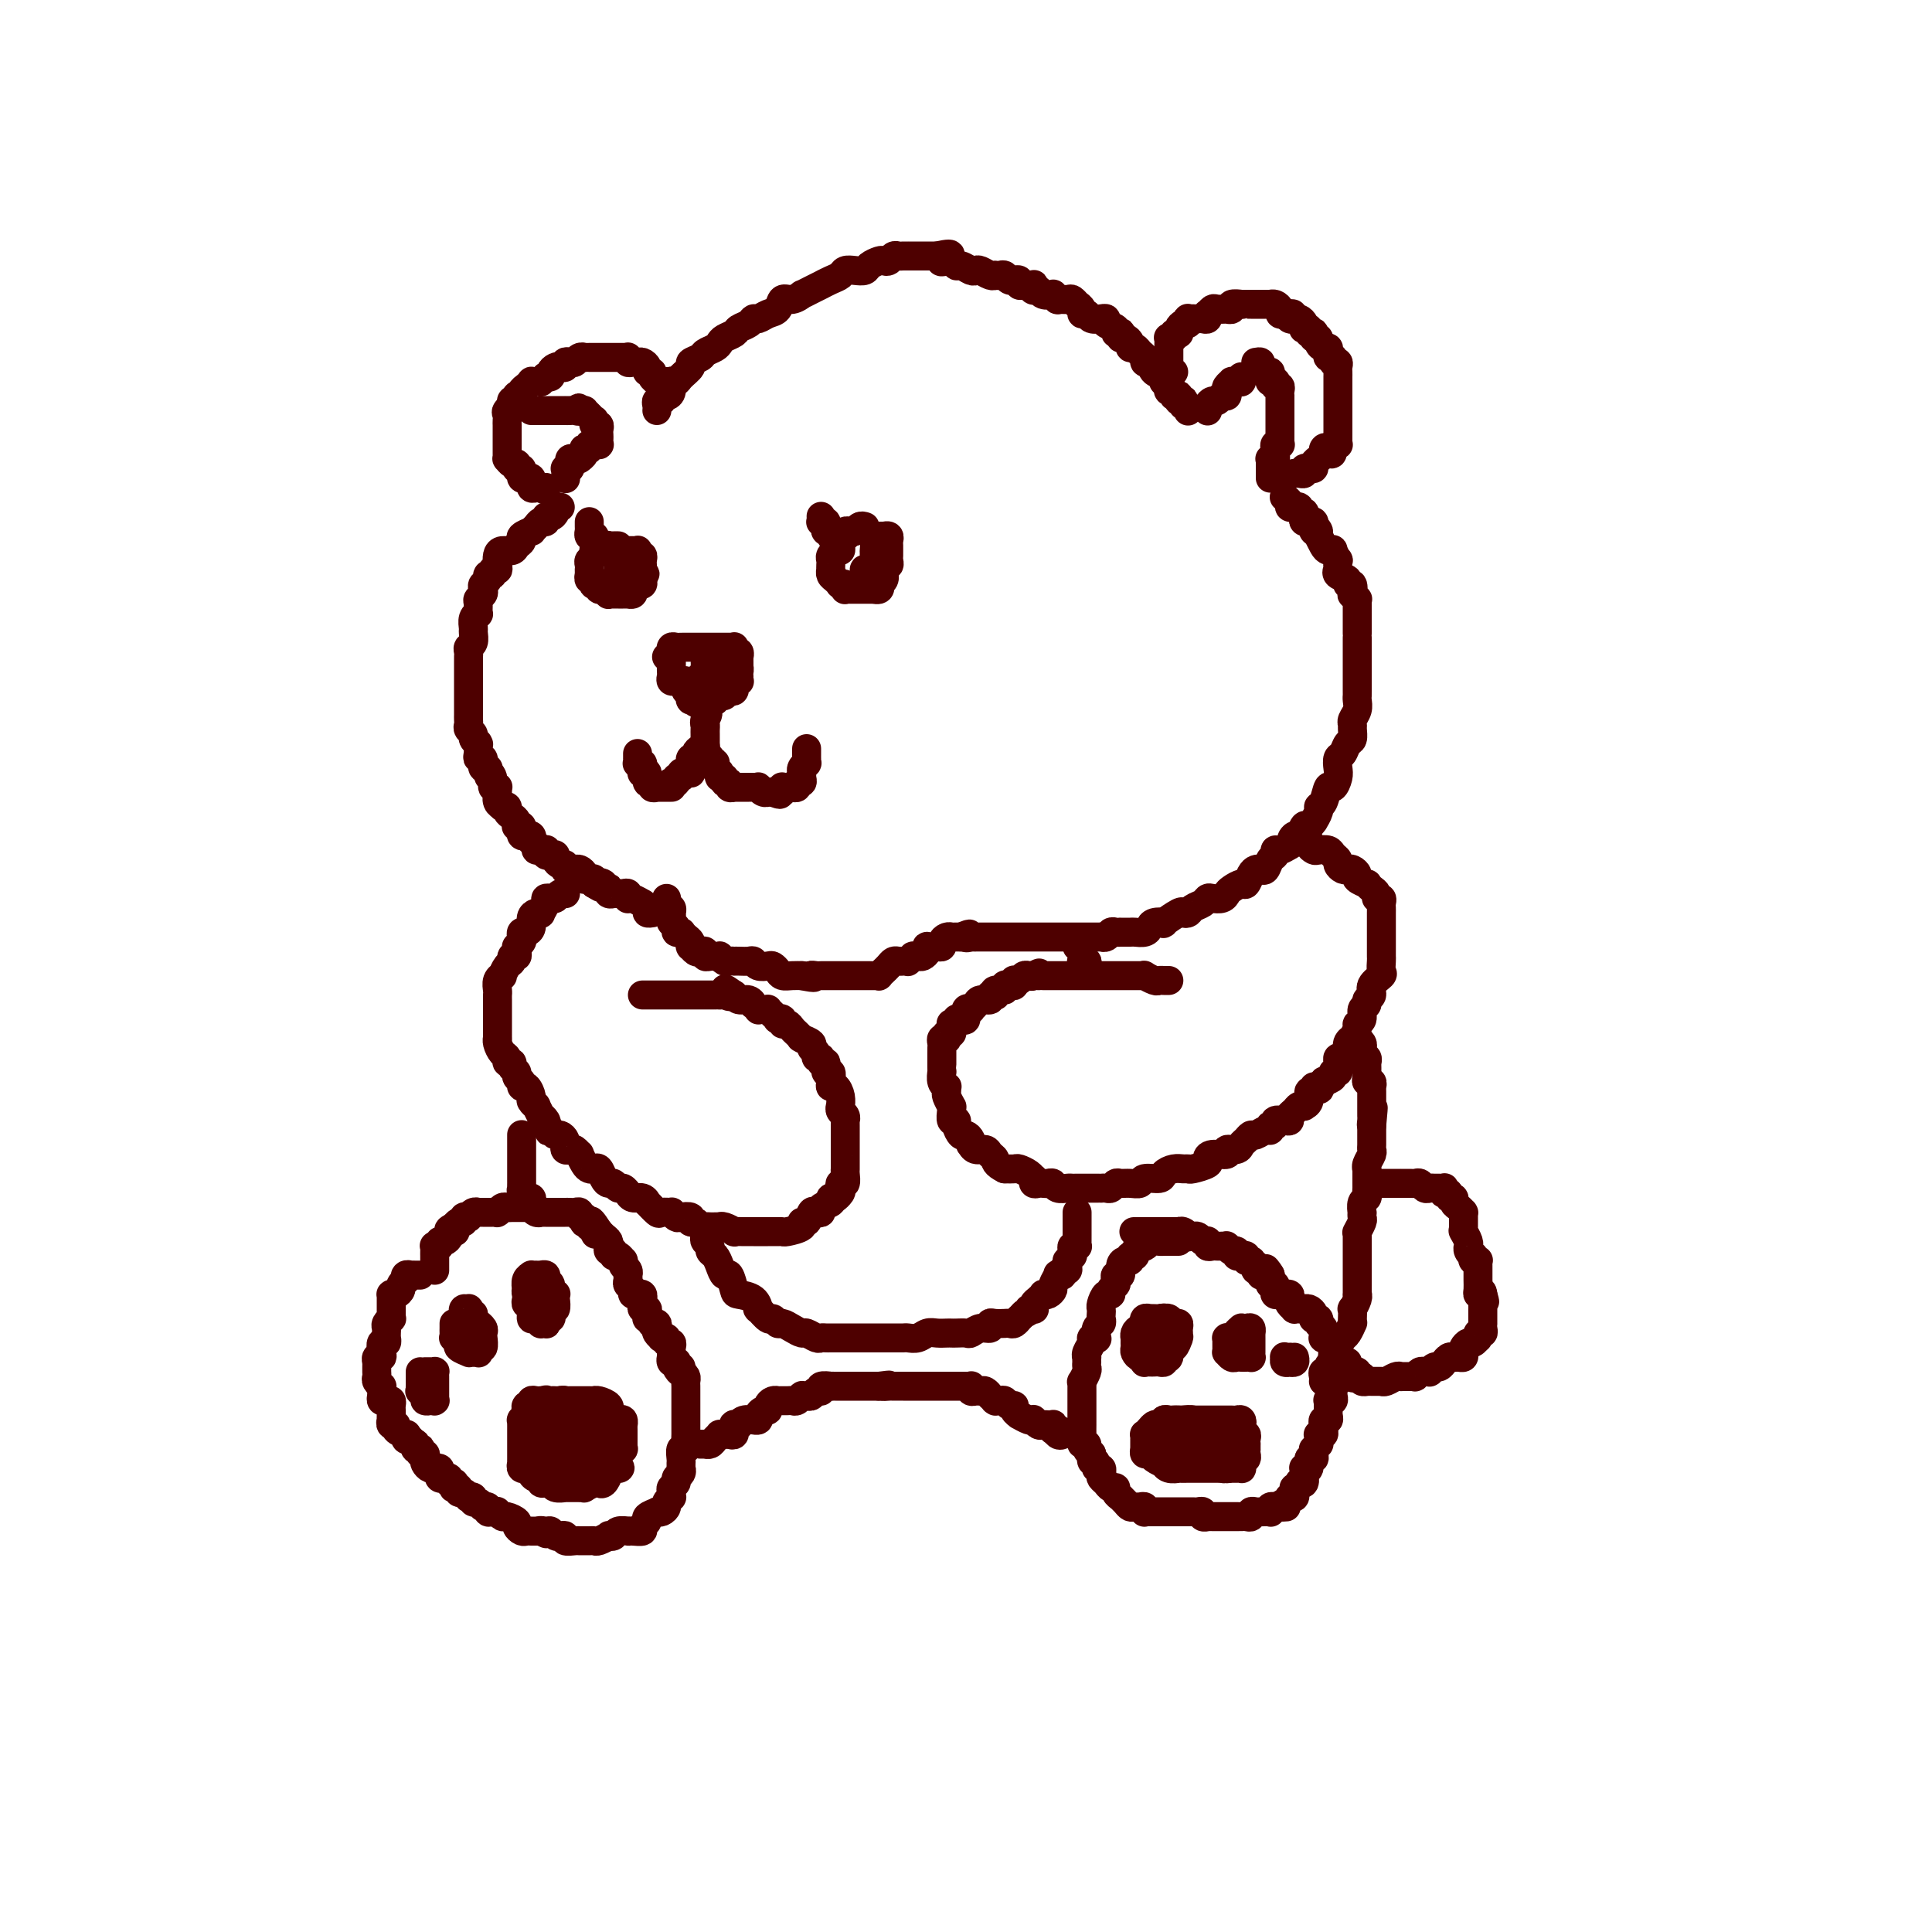 <svg viewBox='0 0 400 400' version='1.1' xmlns='http://www.w3.org/2000/svg' xmlns:xlink='http://www.w3.org/1999/xlink'><g fill='none' stroke='#4E0000' stroke-width='6' stroke-linecap='round' stroke-linejoin='round'><path d='M116,105c-0.444,-0.081 -0.889,-0.161 -1,0c-0.111,0.161 0.111,0.564 0,1c-0.111,0.436 -0.554,0.904 -1,1c-0.446,0.096 -0.894,-0.181 -1,0c-0.106,0.181 0.131,0.818 0,1c-0.131,0.182 -0.631,-0.092 -1,0c-0.369,0.092 -0.606,0.549 -1,1c-0.394,0.451 -0.946,0.894 -1,1c-0.054,0.106 0.390,-0.125 0,0c-0.390,0.125 -1.614,0.607 -2,1c-0.386,0.393 0.065,0.696 0,1c-0.065,0.304 -0.645,0.610 -1,1c-0.355,0.390 -0.486,0.865 -1,1c-0.514,0.135 -1.410,-0.070 -2,0c-0.590,0.070 -0.875,0.415 -1,1c-0.125,0.585 -0.090,1.410 0,2c0.090,0.590 0.235,0.946 0,1c-0.235,0.054 -0.851,-0.193 -1,0c-0.149,0.193 0.170,0.825 0,1c-0.170,0.175 -0.829,-0.108 -1,0c-0.171,0.108 0.147,0.607 0,1c-0.147,0.393 -0.757,0.681 -1,1c-0.243,0.319 -0.118,0.667 0,1c0.118,0.333 0.229,0.649 0,1c-0.229,0.351 -0.797,0.737 -1,1c-0.203,0.263 -0.040,0.403 0,1c0.040,0.597 -0.042,1.650 0,2c0.042,0.350 0.208,-0.005 0,0c-0.208,0.005 -0.792,0.368 -1,1c-0.208,0.632 -0.042,1.531 0,2c0.042,0.469 -0.041,0.507 0,1c0.041,0.493 0.207,1.440 0,2c-0.207,0.560 -0.788,0.731 -1,1c-0.212,0.269 -0.057,0.636 0,1c0.057,0.364 0.015,0.727 0,1c-0.015,0.273 -0.004,0.458 0,1c0.004,0.542 0.001,1.440 0,2c-0.001,0.560 -0.000,0.780 0,1c0.000,0.220 0.000,0.440 0,1c-0.000,0.560 -0.000,1.459 0,2c0.000,0.541 0.000,0.722 0,1c-0.000,0.278 -0.000,0.652 0,1c0.000,0.348 0.000,0.671 0,1c-0.000,0.329 -0.001,0.666 0,1c0.001,0.334 0.004,0.667 0,1c-0.004,0.333 -0.016,0.666 0,1c0.016,0.334 0.061,0.667 0,1c-0.061,0.333 -0.226,0.664 0,1c0.226,0.336 0.845,0.677 1,1c0.155,0.323 -0.154,0.629 0,1c0.154,0.371 0.772,0.807 1,1c0.228,0.193 0.065,0.142 0,0c-0.065,-0.142 -0.032,-0.374 0,0c0.032,0.374 0.061,1.353 0,2c-0.061,0.647 -0.214,0.962 0,1c0.214,0.038 0.793,-0.201 1,0c0.207,0.201 0.042,0.841 0,1c-0.042,0.159 0.040,-0.164 0,0c-0.040,0.164 -0.203,0.813 0,1c0.203,0.187 0.772,-0.090 1,0c0.228,0.090 0.114,0.545 0,1'/><path d='M101,160c0.554,1.673 -0.062,0.357 0,0c0.062,-0.357 0.801,0.246 1,1c0.199,0.754 -0.144,1.659 0,2c0.144,0.341 0.775,0.120 1,0c0.225,-0.120 0.045,-0.137 0,0c-0.045,0.137 0.044,0.428 0,1c-0.044,0.572 -0.223,1.424 0,2c0.223,0.576 0.847,0.875 1,1c0.153,0.125 -0.166,0.075 0,0c0.166,-0.075 0.815,-0.174 1,0c0.185,0.174 -0.095,0.621 0,1c0.095,0.379 0.565,0.689 1,1c0.435,0.311 0.834,0.623 1,1c0.166,0.377 0.097,0.818 0,1c-0.097,0.182 -0.223,0.105 0,0c0.223,-0.105 0.796,-0.238 1,0c0.204,0.238 0.040,0.849 0,1c-0.040,0.151 0.046,-0.157 0,0c-0.046,0.157 -0.222,0.778 0,1c0.222,0.222 0.843,0.045 1,0c0.157,-0.045 -0.150,0.043 0,0c0.150,-0.043 0.757,-0.218 1,0c0.243,0.218 0.122,0.829 0,1c-0.122,0.171 -0.244,-0.098 0,0c0.244,0.098 0.854,0.562 1,1c0.146,0.438 -0.171,0.848 0,1c0.171,0.152 0.830,0.044 1,0c0.170,-0.044 -0.148,-0.026 0,0c0.148,0.026 0.762,0.059 1,0c0.238,-0.059 0.102,-0.209 0,0c-0.102,0.209 -0.168,0.778 0,1c0.168,0.222 0.571,0.097 1,0c0.429,-0.097 0.886,-0.166 1,0c0.114,0.166 -0.113,0.566 0,1c0.113,0.434 0.565,0.901 1,1c0.435,0.099 0.851,-0.170 1,0c0.149,0.170 0.029,0.778 0,1c-0.029,0.222 0.034,0.059 0,0c-0.034,-0.059 -0.163,-0.013 0,0c0.163,0.013 0.618,-0.007 1,0c0.382,0.007 0.690,0.040 1,0c0.310,-0.040 0.622,-0.154 1,0c0.378,0.154 0.823,0.576 1,1c0.177,0.424 0.086,0.849 0,1c-0.086,0.151 -0.167,0.027 0,0c0.167,-0.027 0.581,0.044 1,0c0.419,-0.044 0.844,-0.204 1,0c0.156,0.204 0.045,0.773 0,1c-0.045,0.227 -0.022,0.114 0,0'/><path d='M123,183c2.482,1.563 1.187,0.470 1,0c-0.187,-0.470 0.733,-0.318 1,0c0.267,0.318 -0.121,0.803 0,1c0.121,0.197 0.750,0.105 1,0c0.250,-0.105 0.123,-0.224 0,0c-0.123,0.224 -0.240,0.792 0,1c0.240,0.208 0.839,0.055 1,0c0.161,-0.055 -0.114,-0.011 0,0c0.114,0.011 0.619,-0.011 1,0c0.381,0.011 0.637,0.056 1,0c0.363,-0.056 0.831,-0.212 1,0c0.169,0.212 0.039,0.793 0,1c-0.039,0.207 0.013,0.041 0,0c-0.013,-0.041 -0.090,0.044 0,0c0.090,-0.044 0.349,-0.218 1,0c0.651,0.218 1.695,0.829 2,1c0.305,0.171 -0.128,-0.098 0,0c0.128,0.098 0.818,0.562 1,1c0.182,0.438 -0.143,0.849 0,1c0.143,0.151 0.755,0.043 1,0c0.245,-0.043 0.122,-0.022 0,0'/><path d='M138,186c0.030,0.301 0.061,0.603 0,1c-0.061,0.397 -0.212,0.890 0,1c0.212,0.110 0.789,-0.164 1,0c0.211,0.164 0.055,0.765 0,1c-0.055,0.235 -0.011,0.104 0,0c0.011,-0.104 -0.012,-0.182 0,0c0.012,0.182 0.060,0.623 0,1c-0.060,0.377 -0.226,0.690 0,1c0.226,0.310 0.844,0.618 1,1c0.156,0.382 -0.152,0.837 0,1c0.152,0.163 0.762,0.032 1,0c0.238,-0.032 0.102,0.034 0,0c-0.102,-0.034 -0.172,-0.168 0,0c0.172,0.168 0.585,0.637 1,1c0.415,0.363 0.832,0.619 1,1c0.168,0.381 0.087,0.886 0,1c-0.087,0.114 -0.182,-0.162 0,0c0.182,0.162 0.640,0.761 1,1c0.360,0.239 0.622,0.117 1,0c0.378,-0.117 0.871,-0.227 1,0c0.129,0.227 -0.105,0.793 0,1c0.105,0.207 0.549,0.054 1,0c0.451,-0.054 0.908,-0.011 1,0c0.092,0.011 -0.183,-0.011 0,0c0.183,0.011 0.823,0.056 1,0c0.177,-0.056 -0.111,-0.211 0,0c0.111,0.211 0.620,0.789 1,1c0.380,0.211 0.630,0.057 1,0c0.370,-0.057 0.859,-0.016 1,0c0.141,0.016 -0.065,0.008 0,0c0.065,-0.008 0.402,-0.016 1,0c0.598,0.016 1.455,0.056 2,0c0.545,-0.056 0.776,-0.208 1,0c0.224,0.208 0.441,0.778 1,1c0.559,0.222 1.462,0.098 2,0c0.538,-0.098 0.712,-0.170 1,0c0.288,0.170 0.690,0.581 1,1c0.310,0.419 0.526,0.844 1,1c0.474,0.156 1.204,0.042 2,0c0.796,-0.042 1.656,-0.012 2,0c0.344,0.012 0.172,0.006 0,0'/><path d='M166,202c3.803,0.774 2.309,0.207 2,0c-0.309,-0.207 0.566,-0.056 1,0c0.434,0.056 0.427,0.015 1,0c0.573,-0.015 1.726,-0.004 2,0c0.274,0.004 -0.330,0.001 0,0c0.330,-0.001 1.594,-0.000 2,0c0.406,0.000 -0.046,0.000 0,0c0.046,-0.000 0.590,-0.000 1,0c0.410,0.000 0.684,0.000 1,0c0.316,-0.000 0.672,0.000 1,0c0.328,-0.000 0.627,-0.000 1,0c0.373,0.000 0.821,0.000 1,0c0.179,-0.000 0.091,-0.000 0,0c-0.091,0.000 -0.183,0.001 0,0c0.183,-0.001 0.641,-0.004 1,0c0.359,0.004 0.617,0.016 1,0c0.383,-0.016 0.890,-0.060 1,0c0.110,0.060 -0.178,0.222 0,0c0.178,-0.222 0.821,-0.830 1,-1c0.179,-0.170 -0.107,0.098 0,0c0.107,-0.098 0.607,-0.562 1,-1c0.393,-0.438 0.679,-0.848 1,-1c0.321,-0.152 0.679,-0.044 1,0c0.321,0.044 0.607,0.026 1,0c0.393,-0.026 0.893,-0.060 1,0c0.107,0.060 -0.179,0.213 0,0c0.179,-0.213 0.822,-0.792 1,-1c0.178,-0.208 -0.110,-0.045 0,0c0.110,0.045 0.617,-0.026 1,0c0.383,0.026 0.643,0.151 1,0c0.357,-0.151 0.813,-0.576 1,-1c0.187,-0.424 0.105,-0.846 0,-1c-0.105,-0.154 -0.235,-0.041 0,0c0.235,0.041 0.833,0.008 1,0c0.167,-0.008 -0.096,0.008 0,0c0.096,-0.008 0.552,-0.041 1,0c0.448,0.041 0.890,0.154 1,0c0.110,-0.154 -0.110,-0.577 0,-1c0.110,-0.423 0.551,-0.845 1,-1c0.449,-0.155 0.908,-0.041 1,0c0.092,0.041 -0.181,0.011 0,0c0.181,-0.011 0.818,-0.003 1,0c0.182,0.003 -0.091,0.001 0,0c0.091,-0.001 0.545,-0.000 1,0'/><path d='M199,194c2.944,-1.238 1.304,-0.332 1,0c-0.304,0.332 0.730,0.089 1,0c0.270,-0.089 -0.222,-0.024 0,0c0.222,0.024 1.159,0.006 2,0c0.841,-0.006 1.588,-0.002 2,0c0.412,0.002 0.491,0.000 1,0c0.509,-0.000 1.450,-0.000 2,0c0.550,0.000 0.711,0.000 1,0c0.289,-0.000 0.708,-0.000 1,0c0.292,0.000 0.458,0.000 1,0c0.542,-0.000 1.459,-0.000 2,0c0.541,0.000 0.705,0.000 1,0c0.295,-0.000 0.722,-0.000 1,0c0.278,0.000 0.407,0.000 1,0c0.593,-0.000 1.650,0.000 2,0c0.350,-0.000 -0.008,-0.000 0,0c0.008,0.000 0.383,0.000 1,0c0.617,-0.000 1.475,-0.000 2,0c0.525,0.000 0.717,0.000 1,0c0.283,-0.000 0.658,-0.000 1,0c0.342,0.000 0.652,0.000 1,0c0.348,-0.000 0.733,-0.000 1,0c0.267,0.000 0.414,0.001 1,0c0.586,-0.001 1.610,-0.004 2,0c0.390,0.004 0.146,0.015 0,0c-0.146,-0.015 -0.192,-0.057 0,0c0.192,0.057 0.624,0.211 1,0c0.376,-0.211 0.696,-0.789 1,-1c0.304,-0.211 0.591,-0.057 1,0c0.409,0.057 0.939,0.016 1,0c0.061,-0.016 -0.348,-0.007 0,0c0.348,0.007 1.454,0.012 2,0c0.546,-0.012 0.533,-0.042 1,0c0.467,0.042 1.415,0.157 2,0c0.585,-0.157 0.808,-0.585 1,-1c0.192,-0.415 0.352,-0.815 1,-1c0.648,-0.185 1.785,-0.154 2,0c0.215,0.154 -0.490,0.430 0,0c0.490,-0.430 2.177,-1.568 3,-2c0.823,-0.432 0.784,-0.158 1,0c0.216,0.158 0.687,0.200 1,0c0.313,-0.200 0.469,-0.641 1,-1c0.531,-0.359 1.438,-0.635 2,-1c0.562,-0.365 0.780,-0.818 1,-1c0.220,-0.182 0.444,-0.091 1,0c0.556,0.091 1.444,0.184 2,0c0.556,-0.184 0.779,-0.644 1,-1c0.221,-0.356 0.440,-0.607 1,-1c0.560,-0.393 1.459,-0.929 2,-1c0.541,-0.071 0.722,0.323 1,0c0.278,-0.323 0.652,-1.361 1,-2c0.348,-0.639 0.672,-0.878 1,-1c0.328,-0.122 0.662,-0.128 1,0c0.338,0.128 0.681,0.389 1,0c0.319,-0.389 0.613,-1.427 1,-2c0.387,-0.573 0.867,-0.679 1,-1c0.133,-0.321 -0.079,-0.856 0,-1c0.079,-0.144 0.451,0.102 1,0c0.549,-0.102 1.274,-0.551 2,-1'/><path d='M267,175c4.880,-2.941 2.081,-1.295 1,-1c-1.081,0.295 -0.443,-0.762 0,-1c0.443,-0.238 0.692,0.344 1,0c0.308,-0.344 0.675,-1.616 1,-2c0.325,-0.384 0.608,0.118 1,0c0.392,-0.118 0.893,-0.855 1,-1c0.107,-0.145 -0.178,0.303 0,0c0.178,-0.303 0.821,-1.358 1,-2c0.179,-0.642 -0.106,-0.872 0,-1c0.106,-0.128 0.603,-0.155 1,-1c0.397,-0.845 0.694,-2.506 1,-3c0.306,-0.494 0.621,0.181 1,0c0.379,-0.181 0.822,-1.218 1,-2c0.178,-0.782 0.090,-1.308 0,-2c-0.090,-0.692 -0.182,-1.551 0,-2c0.182,-0.449 0.637,-0.488 1,-1c0.363,-0.512 0.632,-1.499 1,-2c0.368,-0.501 0.834,-0.518 1,-1c0.166,-0.482 0.030,-1.428 0,-2c-0.030,-0.572 0.044,-0.769 0,-1c-0.044,-0.231 -0.208,-0.494 0,-1c0.208,-0.506 0.788,-1.253 1,-2c0.212,-0.747 0.057,-1.495 0,-2c-0.057,-0.505 -0.015,-0.769 0,-1c0.015,-0.231 0.004,-0.429 0,-1c-0.004,-0.571 -0.001,-1.515 0,-2c0.001,-0.485 0.000,-0.511 0,-1c-0.000,-0.489 -0.000,-1.442 0,-2c0.000,-0.558 0.000,-0.722 0,-1c-0.000,-0.278 -0.000,-0.669 0,-1c0.000,-0.331 0.000,-0.601 0,-1c-0.000,-0.399 -0.000,-0.928 0,-1c0.000,-0.072 0.000,0.314 0,0c-0.000,-0.314 -0.000,-1.327 0,-2c0.000,-0.673 0.000,-1.007 0,-1c-0.000,0.007 -0.000,0.356 0,0c0.000,-0.356 0.000,-1.415 0,-2c-0.000,-0.585 -0.000,-0.696 0,-1c0.000,-0.304 0.000,-0.802 0,-1c-0.000,-0.198 -0.000,-0.096 0,0c0.000,0.096 0.001,0.184 0,0c-0.001,-0.184 -0.004,-0.642 0,-1c0.004,-0.358 0.015,-0.616 0,-1c-0.015,-0.384 -0.055,-0.895 0,-1c0.055,-0.105 0.207,0.197 0,0c-0.207,-0.197 -0.771,-0.893 -1,-1c-0.229,-0.107 -0.121,0.375 0,0c0.121,-0.375 0.257,-1.607 0,-2c-0.257,-0.393 -0.906,0.055 -1,0c-0.094,-0.055 0.367,-0.611 0,-1c-0.367,-0.389 -1.561,-0.610 -2,-1c-0.439,-0.390 -0.122,-0.949 0,-1c0.122,-0.051 0.047,0.407 0,0c-0.047,-0.407 -0.068,-1.678 0,-2c0.068,-0.322 0.226,0.304 0,0c-0.226,-0.304 -0.835,-1.539 -1,-2c-0.165,-0.461 0.113,-0.148 0,0c-0.113,0.148 -0.618,0.133 -1,0c-0.382,-0.133 -0.641,-0.382 -1,-1c-0.359,-0.618 -0.817,-1.605 -1,-2c-0.183,-0.395 -0.092,-0.197 0,0'/><path d='M273,111c-1.177,-2.564 -0.118,-1.476 0,-1c0.118,0.476 -0.704,0.338 -1,0c-0.296,-0.338 -0.064,-0.875 0,-1c0.064,-0.125 -0.039,0.163 0,0c0.039,-0.163 0.220,-0.779 0,-1c-0.220,-0.221 -0.843,-0.049 -1,0c-0.157,0.049 0.150,-0.024 0,0c-0.150,0.024 -0.757,0.146 -1,0c-0.243,-0.146 -0.121,-0.561 0,-1c0.121,-0.439 0.242,-0.902 0,-1c-0.242,-0.098 -0.848,0.170 -1,0c-0.152,-0.170 0.152,-0.777 0,-1c-0.152,-0.223 -0.758,-0.063 -1,0c-0.242,0.063 -0.121,0.027 0,0c0.121,-0.027 0.242,-0.046 0,0c-0.242,0.046 -0.848,0.157 -1,0c-0.152,-0.157 0.152,-0.581 0,-1c-0.152,-0.419 -0.758,-0.834 -1,-1c-0.242,-0.166 -0.121,-0.083 0,0'/><path d='M136,85c0.032,-0.301 0.064,-0.602 0,-1c-0.064,-0.398 -0.223,-0.893 0,-1c0.223,-0.107 0.829,0.174 1,0c0.171,-0.174 -0.095,-0.803 0,-1c0.095,-0.197 0.549,0.036 1,0c0.451,-0.036 0.899,-0.342 1,-1c0.101,-0.658 -0.147,-1.668 0,-2c0.147,-0.332 0.687,0.013 1,0c0.313,-0.013 0.397,-0.385 1,-1c0.603,-0.615 1.723,-1.474 2,-2c0.277,-0.526 -0.291,-0.718 0,-1c0.291,-0.282 1.439,-0.653 2,-1c0.561,-0.347 0.536,-0.670 1,-1c0.464,-0.330 1.419,-0.666 2,-1c0.581,-0.334 0.789,-0.667 1,-1c0.211,-0.333 0.424,-0.668 1,-1c0.576,-0.332 1.516,-0.663 2,-1c0.484,-0.337 0.514,-0.682 1,-1c0.486,-0.318 1.430,-0.609 2,-1c0.570,-0.391 0.768,-0.883 1,-1c0.232,-0.117 0.498,0.142 1,0c0.502,-0.142 1.239,-0.683 2,-1c0.761,-0.317 1.547,-0.410 2,-1c0.453,-0.590 0.572,-1.677 1,-2c0.428,-0.323 1.166,0.120 2,0c0.834,-0.120 1.763,-0.802 2,-1c0.237,-0.198 -0.218,0.087 0,0c0.218,-0.087 1.109,-0.548 2,-1c0.891,-0.452 1.782,-0.895 2,-1c0.218,-0.105 -0.237,0.129 0,0c0.237,-0.129 1.167,-0.622 2,-1c0.833,-0.378 1.570,-0.640 2,-1c0.430,-0.360 0.553,-0.818 1,-1c0.447,-0.182 1.219,-0.087 2,0c0.781,0.087 1.571,0.168 2,0c0.429,-0.168 0.496,-0.585 1,-1c0.504,-0.415 1.444,-0.829 2,-1c0.556,-0.171 0.726,-0.098 1,0c0.274,0.098 0.652,0.222 1,0c0.348,-0.222 0.668,-0.792 1,-1c0.332,-0.208 0.677,-0.056 1,0c0.323,0.056 0.625,0.015 1,0c0.375,-0.015 0.821,-0.004 1,0c0.179,0.004 0.089,0.001 0,0c-0.089,-0.001 -0.177,-0.000 0,0c0.177,0.000 0.620,0.000 1,0c0.380,-0.000 0.696,-0.000 1,0c0.304,0.000 0.597,0.000 1,0c0.403,-0.000 0.916,-0.000 1,0c0.084,0.000 -0.262,0.000 0,0c0.262,-0.000 1.131,-0.000 2,0'/><path d='M194,53c5.070,-1.148 1.743,0.481 1,1c-0.743,0.519 1.096,-0.071 2,0c0.904,0.071 0.871,0.803 1,1c0.129,0.197 0.419,-0.139 1,0c0.581,0.139 1.452,0.755 2,1c0.548,0.245 0.773,0.118 1,0c0.227,-0.118 0.456,-0.228 1,0c0.544,0.228 1.403,0.792 2,1c0.597,0.208 0.933,0.060 1,0c0.067,-0.060 -0.136,-0.030 0,0c0.136,0.030 0.610,0.061 1,0c0.390,-0.061 0.697,-0.213 1,0c0.303,0.213 0.602,0.793 1,1c0.398,0.207 0.894,0.041 1,0c0.106,-0.041 -0.179,0.041 0,0c0.179,-0.041 0.822,-0.207 1,0c0.178,0.207 -0.110,0.787 0,1c0.110,0.213 0.618,0.061 1,0c0.382,-0.061 0.637,-0.030 1,0c0.363,0.030 0.833,0.060 1,0c0.167,-0.060 0.032,-0.208 0,0c-0.032,0.208 0.038,0.774 0,1c-0.038,0.226 -0.183,0.112 0,0c0.183,-0.112 0.694,-0.222 1,0c0.306,0.222 0.406,0.777 1,1c0.594,0.223 1.683,0.112 2,0c0.317,-0.112 -0.137,-0.227 0,0c0.137,0.227 0.864,0.797 1,1c0.136,0.203 -0.318,0.040 0,0c0.318,-0.040 1.410,0.045 2,0c0.590,-0.045 0.679,-0.218 1,0c0.321,0.218 0.874,0.828 1,1c0.126,0.172 -0.175,-0.094 0,0c0.175,0.094 0.825,0.547 1,1c0.175,0.453 -0.125,0.906 0,1c0.125,0.094 0.674,-0.171 1,0c0.326,0.171 0.427,0.778 1,1c0.573,0.222 1.616,0.060 2,0c0.384,-0.060 0.107,-0.017 0,0c-0.107,0.017 -0.045,0.008 0,0c0.045,-0.008 0.072,-0.013 0,0c-0.072,0.013 -0.245,0.046 0,0c0.245,-0.046 0.906,-0.170 1,0c0.094,0.170 -0.381,0.633 0,1c0.381,0.367 1.618,0.638 2,1c0.382,0.362 -0.091,0.814 0,1c0.091,0.186 0.746,0.105 1,0c0.254,-0.105 0.106,-0.234 0,0c-0.106,0.234 -0.169,0.833 0,1c0.169,0.167 0.570,-0.096 1,0c0.430,0.096 0.890,0.550 1,1c0.110,0.450 -0.129,0.895 0,1c0.129,0.105 0.626,-0.129 1,0c0.374,0.129 0.626,0.622 1,1c0.374,0.378 0.870,0.640 1,1c0.130,0.360 -0.106,0.817 0,1c0.106,0.183 0.553,0.091 1,0'/><path d='M238,75c2.734,2.189 1.570,1.161 1,1c-0.570,-0.161 -0.545,0.545 0,1c0.545,0.455 1.609,0.658 2,1c0.391,0.342 0.108,0.823 0,1c-0.108,0.177 -0.043,0.050 0,0c0.043,-0.050 0.063,-0.023 0,0c-0.063,0.023 -0.209,0.044 0,0c0.209,-0.044 0.773,-0.152 1,0c0.227,0.152 0.117,0.563 0,1c-0.117,0.437 -0.241,0.901 0,1c0.241,0.099 0.848,-0.166 1,0c0.152,0.166 -0.152,0.763 0,1c0.152,0.237 0.759,0.115 1,0c0.241,-0.115 0.116,-0.223 0,0c-0.116,0.223 -0.224,0.777 0,1c0.224,0.223 0.778,0.116 1,0c0.222,-0.116 0.112,-0.241 0,0c-0.112,0.241 -0.226,0.849 0,1c0.226,0.151 0.793,-0.155 1,0c0.207,0.155 0.056,0.773 0,1c-0.056,0.227 -0.016,0.065 0,0c0.016,-0.065 0.008,-0.032 0,0'/><path d='M243,77c-0.423,0.081 -0.845,0.161 -1,0c-0.155,-0.161 -0.041,-0.564 0,-1c0.041,-0.436 0.011,-0.904 0,-1c-0.011,-0.096 -0.003,0.181 0,0c0.003,-0.181 0.001,-0.818 0,-1c-0.001,-0.182 -0.000,0.092 0,0c0.000,-0.092 0.000,-0.550 0,-1c-0.000,-0.450 -0.001,-0.891 0,-1c0.001,-0.109 0.004,0.115 0,0c-0.004,-0.115 -0.016,-0.571 0,-1c0.016,-0.429 0.061,-0.833 0,-1c-0.061,-0.167 -0.226,-0.097 0,0c0.226,0.097 0.844,0.219 1,0c0.156,-0.219 -0.152,-0.781 0,-1c0.152,-0.219 0.762,-0.096 1,0c0.238,0.096 0.102,0.166 0,0c-0.102,-0.166 -0.172,-0.566 0,-1c0.172,-0.434 0.586,-0.901 1,-1c0.414,-0.099 0.829,0.170 1,0c0.171,-0.170 0.098,-0.778 0,-1c-0.098,-0.222 -0.219,-0.060 0,0c0.219,0.060 0.779,0.016 1,0c0.221,-0.016 0.101,-0.003 0,0c-0.101,0.003 -0.185,-0.003 0,0c0.185,0.003 0.637,0.016 1,0c0.363,-0.016 0.636,-0.061 1,0c0.364,0.061 0.817,0.226 1,0c0.183,-0.226 0.095,-0.845 0,-1c-0.095,-0.155 -0.197,0.155 0,0c0.197,-0.155 0.693,-0.774 1,-1c0.307,-0.226 0.426,-0.060 1,0c0.574,0.060 1.602,0.012 2,0c0.398,-0.012 0.167,0.011 0,0c-0.167,-0.011 -0.270,-0.055 0,0c0.270,0.055 0.912,0.211 1,0c0.088,-0.211 -0.379,-0.789 0,-1c0.379,-0.211 1.603,-0.057 2,0c0.397,0.057 -0.033,0.015 0,0c0.033,-0.015 0.530,-0.004 1,0c0.470,0.004 0.914,0.001 1,0c0.086,-0.001 -0.184,-0.000 0,0c0.184,0.000 0.824,0.000 1,0c0.176,-0.000 -0.110,-0.000 0,0c0.110,0.000 0.617,0.000 1,0c0.383,-0.000 0.641,-0.001 1,0c0.359,0.001 0.818,0.003 1,0c0.182,-0.003 0.086,-0.011 0,0c-0.086,0.011 -0.164,0.042 0,0c0.164,-0.042 0.570,-0.155 1,0c0.430,0.155 0.885,0.580 1,1c0.115,0.420 -0.110,0.834 0,1c0.110,0.166 0.555,0.083 1,0'/><path d='M266,65c2.563,0.094 1.471,-0.171 1,0c-0.471,0.171 -0.319,0.777 0,1c0.319,0.223 0.807,0.063 1,0c0.193,-0.063 0.090,-0.027 0,0c-0.090,0.027 -0.169,0.046 0,0c0.169,-0.046 0.585,-0.157 1,0c0.415,0.157 0.828,0.582 1,1c0.172,0.418 0.102,0.830 0,1c-0.102,0.170 -0.237,0.097 0,0c0.237,-0.097 0.847,-0.218 1,0c0.153,0.218 -0.151,0.776 0,1c0.151,0.224 0.758,0.115 1,0c0.242,-0.115 0.120,-0.237 0,0c-0.120,0.237 -0.239,0.833 0,1c0.239,0.167 0.835,-0.096 1,0c0.165,0.096 -0.100,0.552 0,1c0.100,0.448 0.567,0.890 1,1c0.433,0.110 0.833,-0.110 1,0c0.167,0.110 0.101,0.550 0,1c-0.101,0.450 -0.237,0.908 0,1c0.237,0.092 0.848,-0.183 1,0c0.152,0.183 -0.155,0.824 0,1c0.155,0.176 0.774,-0.111 1,0c0.226,0.111 0.061,0.622 0,1c-0.061,0.378 -0.016,0.623 0,1c0.016,0.377 0.004,0.885 0,1c-0.004,0.115 -0.001,-0.162 0,0c0.001,0.162 0.000,0.764 0,1c-0.000,0.236 -0.000,0.106 0,0c0.000,-0.106 0.000,-0.187 0,0c-0.000,0.187 -0.000,0.643 0,1c0.000,0.357 0.000,0.617 0,1c-0.000,0.383 -0.000,0.890 0,1c0.000,0.110 0.000,-0.177 0,0c-0.000,0.177 -0.000,0.817 0,1c0.000,0.183 0.000,-0.092 0,0c-0.000,0.092 0.000,0.549 0,1c-0.000,0.451 -0.000,0.895 0,1c0.000,0.105 0.000,-0.129 0,0c-0.000,0.129 -0.000,0.622 0,1c0.000,0.378 0.000,0.640 0,1c-0.000,0.360 -0.000,0.817 0,1c0.000,0.183 0.000,0.090 0,0c-0.000,-0.090 -0.000,-0.178 0,0c0.000,0.178 0.001,0.622 0,1c-0.001,0.378 -0.004,0.690 0,1c0.004,0.310 0.015,0.619 0,1c-0.015,0.381 -0.056,0.834 0,1c0.056,0.166 0.207,0.045 0,0c-0.207,-0.045 -0.774,-0.013 -1,0c-0.226,0.013 -0.113,0.006 0,0'/><path d='M276,92c-0.006,3.332 -0.522,1.663 -1,1c-0.478,-0.663 -0.917,-0.318 -1,0c-0.083,0.318 0.189,0.611 0,1c-0.189,0.389 -0.839,0.875 -1,1c-0.161,0.125 0.168,-0.110 0,0c-0.168,0.110 -0.834,0.564 -1,1c-0.166,0.436 0.166,0.853 0,1c-0.166,0.147 -0.832,0.025 -1,0c-0.168,-0.025 0.161,0.046 0,0c-0.161,-0.046 -0.814,-0.208 -1,0c-0.186,0.208 0.094,0.788 0,1c-0.094,0.212 -0.561,0.057 -1,0c-0.439,-0.057 -0.850,-0.015 -1,0c-0.150,0.015 -0.040,0.004 0,0c0.040,-0.004 0.012,-0.001 0,0c-0.012,0.001 -0.006,0.001 0,0'/><path d='M263,99c0.000,-0.455 0.000,-0.909 0,-1c-0.000,-0.091 -0.000,0.182 0,0c0.000,-0.182 0.000,-0.819 0,-1c-0.000,-0.181 -0.001,0.095 0,0c0.001,-0.095 0.004,-0.561 0,-1c-0.004,-0.439 -0.015,-0.853 0,-1c0.015,-0.147 0.057,-0.028 0,0c-0.057,0.028 -0.212,-0.035 0,0c0.212,0.035 0.793,0.167 1,0c0.207,-0.167 0.041,-0.632 0,-1c-0.041,-0.368 0.041,-0.637 0,-1c-0.041,-0.363 -0.207,-0.818 0,-1c0.207,-0.182 0.788,-0.090 1,0c0.212,0.090 0.057,0.178 0,0c-0.057,-0.178 -0.015,-0.622 0,-1c0.015,-0.378 0.004,-0.689 0,-1c-0.004,-0.311 -0.001,-0.622 0,-1c0.001,-0.378 0.000,-0.822 0,-1c-0.000,-0.178 -0.000,-0.090 0,0c0.000,0.090 0.000,0.183 0,0c-0.000,-0.183 -0.000,-0.640 0,-1c0.000,-0.360 0.000,-0.621 0,-1c-0.000,-0.379 -0.000,-0.876 0,-1c0.000,-0.124 0.000,0.125 0,0c-0.000,-0.125 -0.000,-0.625 0,-1c0.000,-0.375 0.001,-0.626 0,-1c-0.001,-0.374 -0.004,-0.870 0,-1c0.004,-0.130 0.015,0.105 0,0c-0.015,-0.105 -0.056,-0.550 0,-1c0.056,-0.450 0.207,-0.905 0,-1c-0.207,-0.095 -0.774,0.171 -1,0c-0.226,-0.171 -0.113,-0.777 0,-1c0.113,-0.223 0.226,-0.062 0,0c-0.226,0.062 -0.792,0.027 -1,0c-0.208,-0.027 -0.058,-0.045 0,0c0.058,0.045 0.026,0.153 0,0c-0.026,-0.153 -0.045,-0.566 0,-1c0.045,-0.434 0.153,-0.887 0,-1c-0.153,-0.113 -0.567,0.114 -1,0c-0.433,-0.114 -0.886,-0.569 -1,-1c-0.114,-0.431 0.110,-0.837 0,-1c-0.110,-0.163 -0.555,-0.081 -1,0'/><path d='M250,85c0.024,0.081 0.048,0.161 0,0c-0.048,-0.161 -0.167,-0.564 0,-1c0.167,-0.436 0.619,-0.904 1,-1c0.381,-0.096 0.689,0.182 1,0c0.311,-0.182 0.623,-0.823 1,-1c0.377,-0.177 0.818,0.110 1,0c0.182,-0.110 0.104,-0.618 0,-1c-0.104,-0.382 -0.234,-0.638 0,-1c0.234,-0.362 0.833,-0.829 1,-1c0.167,-0.171 -0.099,-0.045 0,0c0.099,0.045 0.562,0.008 1,0c0.438,-0.008 0.849,0.012 1,0c0.151,-0.012 0.040,-0.055 0,0c-0.040,0.055 -0.011,0.207 0,0c0.011,-0.207 0.003,-0.773 0,-1c-0.003,-0.227 -0.002,-0.113 0,0'/><path d='M138,79c0.081,-0.002 0.161,-0.003 0,0c-0.161,0.003 -0.564,0.011 -1,0c-0.436,-0.011 -0.905,-0.041 -1,0c-0.095,0.041 0.186,0.152 0,0c-0.186,-0.152 -0.837,-0.566 -1,-1c-0.163,-0.434 0.164,-0.887 0,-1c-0.164,-0.113 -0.817,0.113 -1,0c-0.183,-0.113 0.105,-0.565 0,-1c-0.105,-0.435 -0.602,-0.852 -1,-1c-0.398,-0.148 -0.695,-0.025 -1,0c-0.305,0.025 -0.617,-0.046 -1,0c-0.383,0.046 -0.838,0.208 -1,0c-0.162,-0.208 -0.032,-0.788 0,-1c0.032,-0.212 -0.033,-0.057 0,0c0.033,0.057 0.163,0.015 0,0c-0.163,-0.015 -0.618,-0.004 -1,0c-0.382,0.004 -0.690,0.001 -1,0c-0.310,-0.001 -0.622,-0.000 -1,0c-0.378,0.000 -0.822,0.000 -1,0c-0.178,-0.000 -0.090,-0.000 0,0c0.090,0.000 0.183,0.000 0,0c-0.183,-0.000 -0.640,0.000 -1,0c-0.360,-0.000 -0.622,-0.000 -1,0c-0.378,0.000 -0.871,0.000 -1,0c-0.129,-0.000 0.106,-0.001 0,0c-0.106,0.001 -0.553,0.004 -1,0c-0.447,-0.004 -0.893,-0.015 -1,0c-0.107,0.015 0.125,0.056 0,0c-0.125,-0.056 -0.607,-0.207 -1,0c-0.393,0.207 -0.697,0.774 -1,1c-0.303,0.226 -0.606,0.112 -1,0c-0.394,-0.112 -0.880,-0.224 -1,0c-0.120,0.224 0.127,0.782 0,1c-0.127,0.218 -0.626,0.097 -1,0c-0.374,-0.097 -0.621,-0.171 -1,0c-0.379,0.171 -0.890,0.585 -1,1c-0.110,0.415 0.182,0.829 0,1c-0.182,0.171 -0.836,0.098 -1,0c-0.164,-0.098 0.162,-0.222 0,0c-0.162,0.222 -0.813,0.791 -1,1c-0.187,0.209 0.091,0.059 0,0c-0.091,-0.059 -0.550,-0.027 -1,0c-0.450,0.027 -0.890,0.049 -1,0c-0.110,-0.049 0.110,-0.171 0,0c-0.110,0.171 -0.551,0.633 -1,1c-0.449,0.367 -0.905,0.638 -1,1c-0.095,0.362 0.172,0.815 0,1c-0.172,0.185 -0.782,0.102 -1,0c-0.218,-0.102 -0.044,-0.224 0,0c0.044,0.224 -0.041,0.795 0,1c0.041,0.205 0.207,0.045 0,0c-0.207,-0.045 -0.786,0.026 -1,0c-0.214,-0.026 -0.061,-0.150 0,0c0.061,0.150 0.031,0.575 0,1'/><path d='M106,84c-2.260,1.787 -0.409,1.253 0,1c0.409,-0.253 -0.622,-0.225 -1,0c-0.378,0.225 -0.101,0.648 0,1c0.101,0.352 0.027,0.633 0,1c-0.027,0.367 -0.007,0.819 0,1c0.007,0.181 0.002,0.090 0,0c-0.002,-0.090 -0.001,-0.178 0,0c0.001,0.178 0.000,0.622 0,1c-0.000,0.378 -0.000,0.689 0,1c0.000,0.311 0.000,0.622 0,1c-0.000,0.378 -0.000,0.822 0,1c0.000,0.178 0.000,0.090 0,0c-0.000,-0.090 -0.001,-0.183 0,0c0.001,0.183 0.003,0.642 0,1c-0.003,0.358 -0.011,0.617 0,1c0.011,0.383 0.041,0.891 0,1c-0.041,0.109 -0.154,-0.181 0,0c0.154,0.181 0.576,0.833 1,1c0.424,0.167 0.849,-0.153 1,0c0.151,0.153 0.026,0.777 0,1c-0.026,0.223 0.045,0.046 0,0c-0.045,-0.046 -0.208,0.039 0,0c0.208,-0.039 0.787,-0.203 1,0c0.213,0.203 0.060,0.773 0,1c-0.060,0.227 -0.026,0.112 0,0c0.026,-0.112 0.045,-0.222 0,0c-0.045,0.222 -0.156,0.777 0,1c0.156,0.223 0.577,0.116 1,0c0.423,-0.116 0.848,-0.241 1,0c0.152,0.241 0.030,0.849 0,1c-0.030,0.151 0.031,-0.156 0,0c-0.031,0.156 -0.153,0.774 0,1c0.153,0.226 0.580,0.061 1,0c0.420,-0.061 0.834,-0.017 1,0c0.166,0.017 0.083,0.009 0,0'/><path d='M112,101c1.155,0.774 1.042,0.208 1,0c-0.042,-0.208 -0.012,-0.060 0,0c0.012,0.060 0.006,0.030 0,0'/><path d='M117,99c0.000,0.000 0.100,0.100 0.1,0.1'/><path d='M117,97c0.417,0.083 0.833,0.166 1,0c0.167,-0.166 0.083,-0.581 0,-1c-0.083,-0.419 -0.167,-0.844 0,-1c0.167,-0.156 0.584,-0.045 1,0c0.416,0.045 0.830,0.022 1,0c0.170,-0.022 0.097,-0.045 0,0c-0.097,0.045 -0.218,0.157 0,0c0.218,-0.157 0.775,-0.582 1,-1c0.225,-0.418 0.116,-0.830 0,-1c-0.116,-0.170 -0.241,-0.098 0,0c0.241,0.098 0.848,0.222 1,0c0.152,-0.222 -0.152,-0.792 0,-1c0.152,-0.208 0.759,-0.055 1,0c0.241,0.055 0.117,0.012 0,0c-0.117,-0.012 -0.227,0.008 0,0c0.227,-0.008 0.793,-0.043 1,0c0.207,0.043 0.057,0.165 0,0c-0.057,-0.165 -0.019,-0.618 0,-1c0.019,-0.382 0.019,-0.695 0,-1c-0.019,-0.305 -0.057,-0.603 0,-1c0.057,-0.397 0.209,-0.894 0,-1c-0.209,-0.106 -0.778,0.178 -1,0c-0.222,-0.178 -0.097,-0.818 0,-1c0.097,-0.182 0.167,0.095 0,0c-0.167,-0.095 -0.571,-0.562 -1,-1c-0.429,-0.438 -0.885,-0.849 -1,-1c-0.115,-0.151 0.110,-0.043 0,0c-0.110,0.043 -0.555,0.022 -1,0'/><path d='M120,85c-0.570,-1.083 0.006,-0.290 0,0c-0.006,0.290 -0.593,0.078 -1,0c-0.407,-0.078 -0.632,-0.021 -1,0c-0.368,0.021 -0.877,0.006 -1,0c-0.123,-0.006 0.140,-0.001 0,0c-0.140,0.001 -0.682,0.000 -1,0c-0.318,-0.000 -0.410,-0.000 -1,0c-0.590,0.000 -1.678,0.000 -2,0c-0.322,-0.000 0.120,-0.000 0,0c-0.120,0.000 -0.803,0.000 -1,0c-0.197,-0.000 0.091,-0.000 0,0c-0.091,0.000 -0.563,0.000 -1,0c-0.437,-0.000 -0.839,-0.000 -1,0c-0.161,0.000 -0.080,0.000 0,0'/><path d='M138,136c0.422,0.111 0.844,0.222 1,0c0.156,-0.222 0.045,-0.777 0,-1c-0.045,-0.223 -0.023,-0.112 0,0c0.023,0.112 0.047,0.226 0,0c-0.047,-0.226 -0.167,-0.793 0,-1c0.167,-0.207 0.619,-0.056 1,0c0.381,0.056 0.691,0.015 1,0c0.309,-0.015 0.618,-0.004 1,0c0.382,0.004 0.837,0.001 1,0c0.163,-0.001 0.032,-0.000 0,0c-0.032,0.000 0.034,0.000 0,0c-0.034,-0.000 -0.167,-0.000 0,0c0.167,0.000 0.636,0.000 1,0c0.364,-0.000 0.623,-0.000 1,0c0.377,0.000 0.870,0.000 1,0c0.130,-0.000 -0.105,0.000 0,0c0.105,-0.000 0.549,-0.000 1,0c0.451,0.000 0.908,0.000 1,0c0.092,-0.000 -0.183,-0.000 0,0c0.183,0.000 0.823,0.000 1,0c0.177,-0.000 -0.110,-0.000 0,0c0.110,0.000 0.618,0.000 1,0c0.382,-0.000 0.639,-0.001 1,0c0.361,0.001 0.828,0.004 1,0c0.172,-0.004 0.050,-0.016 0,0c-0.050,0.016 -0.027,0.061 0,0c0.027,-0.061 0.060,-0.228 0,0c-0.060,0.228 -0.212,0.850 0,1c0.212,0.150 0.789,-0.171 1,0c0.211,0.171 0.057,0.833 0,1c-0.057,0.167 -0.015,-0.161 0,0c0.015,0.161 0.004,0.813 0,1c-0.004,0.187 -0.001,-0.089 0,0c0.001,0.089 0.001,0.545 0,1'/><path d='M153,138c0.154,0.801 0.037,0.803 0,1c-0.037,0.197 0.004,0.588 0,1c-0.004,0.412 -0.054,0.847 0,1c0.054,0.153 0.210,0.026 0,0c-0.210,-0.026 -0.788,0.049 -1,0c-0.212,-0.049 -0.060,-0.223 0,0c0.060,0.223 0.026,0.843 0,1c-0.026,0.157 -0.044,-0.150 0,0c0.044,0.150 0.151,0.758 0,1c-0.151,0.242 -0.561,0.118 -1,0c-0.439,-0.118 -0.906,-0.229 -1,0c-0.094,0.229 0.185,0.797 0,1c-0.185,0.203 -0.833,0.040 -1,0c-0.167,-0.040 0.149,0.042 0,0c-0.149,-0.042 -0.762,-0.207 -1,0c-0.238,0.207 -0.102,0.788 0,1c0.102,0.212 0.168,0.057 0,0c-0.168,-0.057 -0.571,-0.015 -1,0c-0.429,0.015 -0.885,0.004 -1,0c-0.115,-0.004 0.110,-0.001 0,0c-0.110,0.001 -0.555,0.001 -1,0'/><path d='M145,145c-1.403,1.067 -0.912,0.233 -1,0c-0.088,-0.233 -0.755,0.135 -1,0c-0.245,-0.135 -0.069,-0.771 0,-1c0.069,-0.229 0.033,-0.050 0,0c-0.033,0.050 -0.061,-0.029 0,0c0.061,0.029 0.210,0.165 0,0c-0.210,-0.165 -0.778,-0.633 -1,-1c-0.222,-0.367 -0.097,-0.635 0,-1c0.097,-0.365 0.166,-0.829 0,-1c-0.166,-0.171 -0.566,-0.049 -1,0c-0.434,0.049 -0.901,0.024 -1,0c-0.099,-0.024 0.170,-0.048 0,0c-0.170,0.048 -0.777,0.167 -1,0c-0.223,-0.167 -0.060,-0.619 0,-1c0.060,-0.381 0.016,-0.690 0,-1c-0.016,-0.310 -0.004,-0.622 0,-1c0.004,-0.378 0.001,-0.822 0,-1c-0.001,-0.178 -0.001,-0.089 0,0'/><path d='M146,136c0.001,0.447 0.001,0.894 0,1c-0.001,0.106 -0.004,-0.130 0,0c0.004,0.130 0.016,0.627 0,1c-0.016,0.373 -0.061,0.622 0,1c0.061,0.378 0.226,0.886 0,1c-0.226,0.114 -0.844,-0.165 -1,0c-0.156,0.165 0.150,0.775 0,1c-0.150,0.225 -0.757,0.064 -1,0c-0.243,-0.064 -0.121,-0.032 0,0'/><path d='M148,140c0.033,0.421 0.065,0.842 0,1c-0.065,0.158 -0.228,0.053 0,0c0.228,-0.053 0.846,-0.053 1,0c0.154,0.053 -0.154,0.158 0,0c0.154,-0.158 0.772,-0.581 1,-1c0.228,-0.419 0.065,-0.834 0,-1c-0.065,-0.166 -0.033,-0.083 0,0'/><path d='M179,109c-0.025,-0.008 -0.049,-0.016 0,0c0.049,0.016 0.172,0.057 0,0c-0.172,-0.057 -0.638,-0.212 -1,0c-0.362,0.212 -0.619,0.793 -1,1c-0.381,0.207 -0.886,0.042 -1,0c-0.114,-0.042 0.162,0.041 0,0c-0.162,-0.041 -0.761,-0.204 -1,0c-0.239,0.204 -0.117,0.775 0,1c0.117,0.225 0.228,0.102 0,0c-0.228,-0.102 -0.797,-0.185 -1,0c-0.203,0.185 -0.041,0.638 0,1c0.041,0.362 -0.041,0.632 0,1c0.041,0.368 0.203,0.834 0,1c-0.203,0.166 -0.772,0.034 -1,0c-0.228,-0.034 -0.114,0.032 0,0c0.114,-0.032 0.227,-0.162 0,0c-0.227,0.162 -0.793,0.617 -1,1c-0.207,0.383 -0.056,0.694 0,1c0.056,0.306 0.018,0.607 0,1c-0.018,0.393 -0.015,0.880 0,1c0.015,0.120 0.043,-0.126 0,0c-0.043,0.126 -0.156,0.622 0,1c0.156,0.378 0.581,0.636 1,1c0.419,0.364 0.830,0.833 1,1c0.170,0.167 0.097,0.031 0,0c-0.097,-0.031 -0.219,0.044 0,0c0.219,-0.044 0.780,-0.208 1,0c0.220,0.208 0.100,0.788 0,1c-0.100,0.212 -0.181,0.057 0,0c0.181,-0.057 0.623,-0.015 1,0c0.377,0.015 0.689,0.004 1,0c0.311,-0.004 0.622,-0.001 1,0c0.378,0.001 0.822,0.000 1,0c0.178,-0.000 0.089,-0.000 0,0c-0.089,0.000 -0.178,0.000 0,0c0.178,-0.000 0.622,-0.000 1,0c0.378,0.000 0.689,0.000 1,0'/><path d='M181,122c1.614,0.395 1.151,-0.616 1,-1c-0.151,-0.384 0.012,-0.140 0,0c-0.012,0.140 -0.200,0.177 0,0c0.200,-0.177 0.786,-0.568 1,-1c0.214,-0.432 0.056,-0.904 0,-1c-0.056,-0.096 -0.011,0.185 0,0c0.011,-0.185 -0.011,-0.837 0,-1c0.011,-0.163 0.056,0.164 0,0c-0.056,-0.164 -0.211,-0.818 0,-1c0.211,-0.182 0.789,0.109 1,0c0.211,-0.109 0.057,-0.617 0,-1c-0.057,-0.383 -0.015,-0.642 0,-1c0.015,-0.358 0.004,-0.817 0,-1c-0.004,-0.183 -0.000,-0.091 0,0c0.000,0.091 -0.004,0.182 0,0c0.004,-0.182 0.015,-0.637 0,-1c-0.015,-0.363 -0.055,-0.633 0,-1c0.055,-0.367 0.207,-0.830 0,-1c-0.207,-0.170 -0.772,-0.045 -1,0c-0.228,0.045 -0.117,0.012 0,0c0.117,-0.012 0.241,-0.003 0,0c-0.241,0.003 -0.848,0.001 -1,0c-0.152,-0.001 0.151,-0.000 0,0c-0.151,0.000 -0.758,0.000 -1,0c-0.242,-0.000 -0.121,-0.000 0,0'/><path d='M181,111c-0.464,-0.358 -0.124,0.247 0,1c0.124,0.753 0.033,1.655 0,2c-0.033,0.345 -0.008,0.134 0,0c0.008,-0.134 -0.001,-0.190 0,0c0.001,0.190 0.010,0.626 0,1c-0.010,0.374 -0.041,0.688 0,1c0.041,0.312 0.155,0.623 0,1c-0.155,0.377 -0.577,0.819 -1,1c-0.423,0.181 -0.845,0.101 -1,0c-0.155,-0.101 -0.041,-0.223 0,0c0.041,0.223 0.011,0.792 0,1c-0.011,0.208 -0.003,0.056 0,0c0.003,-0.056 0.001,-0.016 0,0c-0.001,0.016 -0.000,0.008 0,0'/><path d='M128,113c-0.313,-0.008 -0.626,-0.016 -1,0c-0.374,0.016 -0.808,0.057 -1,0c-0.192,-0.057 -0.143,-0.212 0,0c0.143,0.212 0.379,0.792 0,1c-0.379,0.208 -1.373,0.045 -2,0c-0.627,-0.045 -0.886,0.029 -1,0c-0.114,-0.029 -0.083,-0.161 0,0c0.083,0.161 0.218,0.617 0,1c-0.218,0.383 -0.791,0.695 -1,1c-0.209,0.305 -0.056,0.602 0,1c0.056,0.398 0.014,0.895 0,1c-0.014,0.105 -0.000,-0.183 0,0c0.000,0.183 -0.014,0.837 0,1c0.014,0.163 0.055,-0.167 0,0c-0.055,0.167 -0.207,0.830 0,1c0.207,0.170 0.774,-0.152 1,0c0.226,0.152 0.112,0.776 0,1c-0.112,0.224 -0.224,0.046 0,0c0.224,-0.046 0.782,0.041 1,0c0.218,-0.041 0.097,-0.208 0,0c-0.097,0.208 -0.169,0.792 0,1c0.169,0.208 0.580,0.042 1,0c0.420,-0.042 0.847,0.041 1,0c0.153,-0.041 0.030,-0.207 0,0c-0.030,0.207 0.033,0.788 0,1c-0.033,0.212 -0.163,0.057 0,0c0.163,-0.057 0.618,-0.015 1,0c0.382,0.015 0.690,0.004 1,0c0.310,-0.004 0.623,-0.000 1,0c0.377,0.000 0.819,-0.003 1,0c0.181,0.003 0.100,0.011 0,0c-0.100,-0.011 -0.219,-0.041 0,0c0.219,0.041 0.776,0.154 1,0c0.224,-0.154 0.116,-0.576 0,-1c-0.116,-0.424 -0.241,-0.848 0,-1c0.241,-0.152 0.849,-0.030 1,0c0.151,0.030 -0.155,-0.033 0,0c0.155,0.033 0.773,0.163 1,0c0.227,-0.163 0.065,-0.618 0,-1c-0.065,-0.382 -0.032,-0.691 0,-1'/><path d='M133,119c1.083,-0.555 0.290,0.059 0,0c-0.290,-0.059 -0.077,-0.790 0,-1c0.077,-0.210 0.017,0.103 0,0c-0.017,-0.103 0.009,-0.620 0,-1c-0.009,-0.380 -0.054,-0.624 0,-1c0.054,-0.376 0.208,-0.885 0,-1c-0.208,-0.115 -0.777,0.165 -1,0c-0.223,-0.165 -0.098,-0.776 0,-1c0.098,-0.224 0.171,-0.060 0,0c-0.171,0.060 -0.585,0.016 -1,0c-0.415,-0.016 -0.829,-0.004 -1,0c-0.171,0.004 -0.097,0.001 0,0c0.097,-0.001 0.219,-0.000 0,0c-0.219,0.000 -0.777,0.000 -1,0c-0.223,-0.000 -0.112,-0.000 0,0'/><path d='M127,114c0.030,-0.120 0.061,-0.240 0,0c-0.061,0.240 -0.212,0.838 0,1c0.212,0.162 0.789,-0.114 1,0c0.211,0.114 0.057,0.619 0,1c-0.057,0.381 -0.015,0.638 0,1c0.015,0.362 0.004,0.828 0,1c-0.004,0.172 -0.001,0.049 0,0c0.001,-0.049 0.001,-0.025 0,0'/><path d='M139,162c-0.122,-0.033 -0.244,-0.065 0,0c0.244,0.065 0.853,0.228 1,0c0.147,-0.228 -0.167,-0.846 0,-1c0.167,-0.154 0.815,0.156 1,0c0.185,-0.156 -0.094,-0.776 0,-1c0.094,-0.224 0.561,-0.050 1,0c0.439,0.050 0.850,-0.024 1,0c0.150,0.024 0.039,0.146 0,0c-0.039,-0.146 -0.007,-0.561 0,-1c0.007,-0.439 -0.012,-0.901 0,-1c0.012,-0.099 0.055,0.167 0,0c-0.055,-0.167 -0.208,-0.767 0,-1c0.208,-0.233 0.778,-0.100 1,0c0.222,0.100 0.098,0.167 0,0c-0.098,-0.167 -0.170,-0.567 0,-1c0.170,-0.433 0.581,-0.900 1,-1c0.419,-0.100 0.844,0.166 1,0c0.156,-0.166 0.042,-0.766 0,-1c-0.042,-0.234 -0.011,-0.104 0,0c0.011,0.104 0.003,0.181 0,0c-0.003,-0.181 -0.001,-0.622 0,-1c0.001,-0.378 0.000,-0.694 0,-1c-0.000,-0.306 -0.000,-0.603 0,-1c0.000,-0.397 0.000,-0.894 0,-1c-0.000,-0.106 -0.000,0.178 0,0c0.000,-0.178 0.000,-0.820 0,-1c-0.000,-0.180 -0.000,0.101 0,0c0.000,-0.101 0.000,-0.584 0,-1c-0.000,-0.416 -0.000,-0.766 0,-1c0.000,-0.234 0.000,-0.353 0,0c-0.000,0.353 -0.000,1.176 0,2'/><path d='M146,149c1.083,-2.059 0.290,-0.707 0,0c-0.290,0.707 -0.078,0.767 0,1c0.078,0.233 0.021,0.637 0,1c-0.021,0.363 -0.006,0.685 0,1c0.006,0.315 0.002,0.623 0,1c-0.002,0.377 -0.000,0.823 0,1c0.000,0.177 0.000,0.085 0,0c-0.000,-0.085 -0.001,-0.163 0,0c0.001,0.163 0.004,0.566 0,1c-0.004,0.434 -0.015,0.900 0,1c0.015,0.100 0.056,-0.166 0,0c-0.056,0.166 -0.207,0.763 0,1c0.207,0.237 0.773,0.115 1,0c0.227,-0.115 0.114,-0.223 0,0c-0.114,0.223 -0.228,0.777 0,1c0.228,0.223 0.797,0.116 1,0c0.203,-0.116 0.040,-0.241 0,0c-0.040,0.241 0.042,0.848 0,1c-0.042,0.152 -0.209,-0.151 0,0c0.209,0.151 0.792,0.757 1,1c0.208,0.243 0.041,0.122 0,0c-0.041,-0.122 0.046,-0.244 0,0c-0.046,0.244 -0.224,0.854 0,1c0.224,0.146 0.848,-0.171 1,0c0.152,0.171 -0.170,0.830 0,1c0.170,0.170 0.830,-0.151 1,0c0.170,0.151 -0.151,0.772 0,1c0.151,0.228 0.775,0.061 1,0c0.225,-0.061 0.050,-0.016 0,0c-0.050,0.016 0.024,0.004 0,0c-0.024,-0.004 -0.147,-0.001 0,0c0.147,0.001 0.564,0.000 1,0c0.436,-0.000 0.891,0.000 1,0c0.109,-0.000 -0.129,-0.001 0,0c0.129,0.001 0.626,0.004 1,0c0.374,-0.004 0.626,-0.015 1,0c0.374,0.015 0.870,0.057 1,0c0.130,-0.057 -0.106,-0.211 0,0c0.106,0.211 0.554,0.789 1,1c0.446,0.211 0.889,0.057 1,0c0.111,-0.057 -0.111,-0.016 0,0c0.111,0.016 0.556,0.008 1,0'/><path d='M160,164c2.254,0.933 1.387,0.264 1,0c-0.387,-0.264 -0.296,-0.123 0,0c0.296,0.123 0.796,0.229 1,0c0.204,-0.229 0.111,-0.793 0,-1c-0.111,-0.207 -0.241,-0.056 0,0c0.241,0.056 0.853,0.016 1,0c0.147,-0.016 -0.172,-0.008 0,0c0.172,0.008 0.834,0.017 1,0c0.166,-0.017 -0.166,-0.060 0,0c0.166,0.060 0.829,0.223 1,0c0.171,-0.223 -0.150,-0.830 0,-1c0.150,-0.170 0.773,0.099 1,0c0.227,-0.099 0.060,-0.565 0,-1c-0.060,-0.435 -0.012,-0.839 0,-1c0.012,-0.161 -0.011,-0.081 0,0c0.011,0.081 0.055,0.161 0,0c-0.055,-0.161 -0.211,-0.564 0,-1c0.211,-0.436 0.789,-0.904 1,-1c0.211,-0.096 0.057,0.181 0,0c-0.057,-0.181 -0.015,-0.819 0,-1c0.015,-0.181 0.004,0.096 0,0c-0.004,-0.096 -0.001,-0.564 0,-1c0.001,-0.436 0.000,-0.839 0,-1c-0.000,-0.161 -0.000,-0.081 0,0'/><path d='M139,163c-0.025,0.000 -0.049,0.000 0,0c0.049,-0.000 0.172,-0.000 0,0c-0.172,0.000 -0.639,0.001 -1,0c-0.361,-0.001 -0.618,-0.005 -1,0c-0.382,0.005 -0.891,0.017 -1,0c-0.109,-0.017 0.182,-0.065 0,0c-0.182,0.065 -0.837,0.241 -1,0c-0.163,-0.241 0.167,-0.901 0,-1c-0.167,-0.099 -0.830,0.363 -1,0c-0.170,-0.363 0.151,-1.551 0,-2c-0.151,-0.449 -0.776,-0.159 -1,0c-0.224,0.159 -0.046,0.187 0,0c0.046,-0.187 -0.040,-0.590 0,-1c0.040,-0.410 0.207,-0.827 0,-1c-0.207,-0.173 -0.788,-0.103 -1,0c-0.212,0.103 -0.057,0.237 0,0c0.057,-0.237 0.015,-0.847 0,-1c-0.015,-0.153 -0.004,0.151 0,0c0.004,-0.151 0.001,-0.757 0,-1c-0.001,-0.243 -0.001,-0.121 0,0'/><path d='M174,111c-0.309,-0.030 -0.618,-0.061 -1,0c-0.382,0.061 -0.838,0.213 -1,0c-0.162,-0.213 -0.030,-0.792 0,-1c0.030,-0.208 -0.044,-0.045 0,0c0.044,0.045 0.204,-0.027 0,0c-0.204,0.027 -0.773,0.152 -1,0c-0.227,-0.152 -0.113,-0.580 0,-1c0.113,-0.420 0.227,-0.830 0,-1c-0.227,-0.170 -0.793,-0.098 -1,0c-0.207,0.098 -0.056,0.222 0,0c0.056,-0.222 0.015,-0.791 0,-1c-0.015,-0.209 -0.004,-0.060 0,0c0.004,0.060 0.002,0.030 0,0'/><path d='M123,113c-0.002,-0.309 -0.004,-0.618 0,-1c0.004,-0.382 0.015,-0.838 0,-1c-0.015,-0.162 -0.057,-0.028 0,0c0.057,0.028 0.211,-0.048 0,0c-0.211,0.048 -0.789,0.219 -1,0c-0.211,-0.219 -0.057,-0.829 0,-1c0.057,-0.171 0.015,0.098 0,0c-0.015,-0.098 -0.004,-0.562 0,-1c0.004,-0.438 0.001,-0.849 0,-1c-0.001,-0.151 -0.000,-0.043 0,0c0.000,0.043 0.000,0.022 0,0'/><path d='M117,185c-0.024,-0.008 -0.048,-0.016 0,0c0.048,0.016 0.166,0.056 0,0c-0.166,-0.056 -0.618,-0.210 -1,0c-0.382,0.210 -0.695,0.782 -1,1c-0.305,0.218 -0.603,0.083 -1,0c-0.397,-0.083 -0.894,-0.114 -1,0c-0.106,0.114 0.178,0.372 0,1c-0.178,0.628 -0.817,1.625 -1,2c-0.183,0.375 0.092,0.129 0,0c-0.092,-0.129 -0.550,-0.140 -1,0c-0.450,0.140 -0.891,0.433 -1,1c-0.109,0.567 0.115,1.409 0,2c-0.115,0.591 -0.571,0.933 -1,1c-0.429,0.067 -0.833,-0.140 -1,0c-0.167,0.140 -0.098,0.629 0,1c0.098,0.371 0.223,0.625 0,1c-0.223,0.375 -0.796,0.870 -1,1c-0.204,0.130 -0.040,-0.105 0,0c0.040,0.105 -0.045,0.552 0,1c0.045,0.448 0.218,0.898 0,1c-0.218,0.102 -0.828,-0.145 -1,0c-0.172,0.145 0.094,0.682 0,1c-0.094,0.318 -0.547,0.418 -1,1c-0.453,0.582 -0.906,1.648 -1,2c-0.094,0.352 0.171,-0.008 0,0c-0.171,0.008 -0.778,0.383 -1,1c-0.222,0.617 -0.060,1.475 0,2c0.060,0.525 0.016,0.718 0,1c-0.016,0.282 -0.004,0.653 0,1c0.004,0.347 0.001,0.671 0,1c-0.001,0.329 -0.000,0.664 0,1c0.000,0.336 0.000,0.672 0,1c-0.000,0.328 0.000,0.648 0,1c-0.000,0.352 -0.001,0.737 0,1c0.001,0.263 0.003,0.403 0,1c-0.003,0.597 -0.011,1.651 0,2c0.011,0.349 0.040,-0.008 0,0c-0.040,0.008 -0.150,0.379 0,1c0.150,0.621 0.561,1.490 1,2c0.439,0.510 0.906,0.661 1,1c0.094,0.339 -0.186,0.864 0,1c0.186,0.136 0.838,-0.119 1,0c0.162,0.119 -0.168,0.610 0,1c0.168,0.390 0.832,0.677 1,1c0.168,0.323 -0.161,0.682 0,1c0.161,0.318 0.813,0.596 1,1c0.187,0.404 -0.089,0.936 0,1c0.089,0.064 0.545,-0.339 1,0c0.455,0.339 0.911,1.419 1,2c0.089,0.581 -0.187,0.663 0,1c0.187,0.337 0.838,0.931 1,1c0.162,0.069 -0.167,-0.385 0,0c0.167,0.385 0.828,1.608 1,2c0.172,0.392 -0.146,-0.048 0,0c0.146,0.048 0.756,0.585 1,1c0.244,0.415 0.122,0.707 0,1'/><path d='M113,233c1.499,2.741 0.248,0.594 0,0c-0.248,-0.594 0.508,0.367 1,1c0.492,0.633 0.721,0.939 1,1c0.279,0.061 0.610,-0.124 1,0c0.390,0.124 0.840,0.555 1,1c0.160,0.445 0.032,0.903 0,1c-0.032,0.097 0.034,-0.166 0,0c-0.034,0.166 -0.168,0.761 0,1c0.168,0.239 0.636,0.123 1,0c0.364,-0.123 0.622,-0.254 1,0c0.378,0.254 0.875,0.892 1,1c0.125,0.108 -0.121,-0.312 0,0c0.121,0.312 0.610,1.358 1,2c0.390,0.642 0.682,0.880 1,1c0.318,0.120 0.663,0.122 1,0c0.337,-0.122 0.668,-0.368 1,0c0.332,0.368 0.666,1.351 1,2c0.334,0.649 0.668,0.962 1,1c0.332,0.038 0.663,-0.201 1,0c0.337,0.201 0.681,0.843 1,1c0.319,0.157 0.614,-0.169 1,0c0.386,0.169 0.864,0.834 1,1c0.136,0.166 -0.071,-0.168 0,0c0.071,0.168 0.418,0.837 1,1c0.582,0.163 1.397,-0.181 2,0c0.603,0.181 0.992,0.886 1,1c0.008,0.114 -0.367,-0.363 0,0c0.367,0.363 1.475,1.565 2,2c0.525,0.435 0.468,0.103 1,0c0.532,-0.103 1.653,0.024 2,0c0.347,-0.024 -0.080,-0.199 0,0c0.080,0.199 0.665,0.770 1,1c0.335,0.230 0.418,0.118 1,0c0.582,-0.118 1.661,-0.242 2,0c0.339,0.242 -0.064,0.849 0,1c0.064,0.151 0.594,-0.156 1,0c0.406,0.156 0.687,0.774 1,1c0.313,0.226 0.658,0.061 1,0c0.342,-0.061 0.682,-0.017 1,0c0.318,0.017 0.615,0.008 1,0c0.385,-0.008 0.858,-0.016 1,0c0.142,0.016 -0.047,0.057 0,0c0.047,-0.057 0.331,-0.211 1,0c0.669,0.211 1.722,0.789 2,1c0.278,0.211 -0.221,0.057 0,0c0.221,-0.057 1.162,-0.015 2,0c0.838,0.015 1.573,0.004 2,0c0.427,-0.004 0.546,-0.000 1,0c0.454,0.000 1.243,-0.003 2,0c0.757,0.003 1.480,0.010 2,0c0.520,-0.010 0.836,-0.039 1,0c0.164,0.039 0.177,0.147 1,0c0.823,-0.147 2.458,-0.547 3,-1c0.542,-0.453 -0.008,-0.958 0,-1c0.008,-0.042 0.575,0.378 1,0c0.425,-0.378 0.710,-1.554 1,-2c0.290,-0.446 0.586,-0.161 1,0c0.414,0.161 0.946,0.198 1,0c0.054,-0.198 -0.370,-0.630 0,-1c0.370,-0.370 1.534,-0.677 2,-1c0.466,-0.323 0.233,-0.661 0,-1'/><path d='M172,248c1.714,-1.034 0.999,-0.118 1,0c0.001,0.118 0.718,-0.564 1,-1c0.282,-0.436 0.128,-0.628 0,-1c-0.128,-0.372 -0.230,-0.923 0,-1c0.230,-0.077 0.794,0.321 1,0c0.206,-0.321 0.055,-1.361 0,-2c-0.055,-0.639 -0.015,-0.878 0,-1c0.015,-0.122 0.004,-0.127 0,0c-0.004,0.127 -0.001,0.386 0,0c0.001,-0.386 0.000,-1.418 0,-2c-0.000,-0.582 -0.000,-0.714 0,-1c0.000,-0.286 0.000,-0.725 0,-1c-0.000,-0.275 -0.000,-0.384 0,-1c0.000,-0.616 0.000,-1.738 0,-2c-0.000,-0.262 -0.000,0.337 0,0c0.000,-0.337 0.001,-1.610 0,-2c-0.001,-0.390 -0.004,0.103 0,0c0.004,-0.103 0.015,-0.802 0,-1c-0.015,-0.198 -0.057,0.104 0,0c0.057,-0.104 0.211,-0.615 0,-1c-0.211,-0.385 -0.788,-0.645 -1,-1c-0.212,-0.355 -0.060,-0.807 0,-1c0.060,-0.193 0.026,-0.128 0,0c-0.026,0.128 -0.046,0.320 0,0c0.046,-0.320 0.157,-1.152 0,-2c-0.157,-0.848 -0.582,-1.714 -1,-2c-0.418,-0.286 -0.829,0.006 -1,0c-0.171,-0.006 -0.102,-0.312 0,-1c0.102,-0.688 0.239,-1.757 0,-2c-0.239,-0.243 -0.853,0.342 -1,0c-0.147,-0.342 0.172,-1.611 0,-2c-0.172,-0.389 -0.835,0.103 -1,0c-0.165,-0.103 0.168,-0.801 0,-1c-0.168,-0.199 -0.837,0.101 -1,0c-0.163,-0.101 0.180,-0.602 0,-1c-0.180,-0.398 -0.885,-0.694 -1,-1c-0.115,-0.306 0.358,-0.621 0,-1c-0.358,-0.379 -1.549,-0.822 -2,-1c-0.451,-0.178 -0.162,-0.090 0,0c0.162,0.090 0.197,0.183 0,0c-0.197,-0.183 -0.626,-0.641 -1,-1c-0.374,-0.359 -0.693,-0.618 -1,-1c-0.307,-0.382 -0.603,-0.886 -1,-1c-0.397,-0.114 -0.894,0.163 -1,0c-0.106,-0.163 0.178,-0.765 0,-1c-0.178,-0.235 -0.817,-0.101 -1,0c-0.183,0.101 0.092,0.171 0,0c-0.092,-0.171 -0.551,-0.582 -1,-1c-0.449,-0.418 -0.890,-0.843 -1,-1c-0.110,-0.157 0.110,-0.046 0,0c-0.110,0.046 -0.551,0.028 -1,0c-0.449,-0.028 -0.907,-0.064 -1,0c-0.093,0.064 0.179,0.228 0,0c-0.179,-0.228 -0.808,-0.849 -1,-1c-0.192,-0.151 0.054,0.170 0,0c-0.054,-0.170 -0.406,-0.829 -1,-1c-0.594,-0.171 -1.429,0.146 -2,0c-0.571,-0.146 -0.877,-0.756 -1,-1c-0.123,-0.244 -0.061,-0.122 0,0'/><path d='M152,206c-3.277,-2.475 -1.471,-0.663 -1,0c0.471,0.663 -0.395,0.178 -1,0c-0.605,-0.178 -0.950,-0.048 -1,0c-0.050,0.048 0.194,0.013 0,0c-0.194,-0.013 -0.825,-0.003 -1,0c-0.175,0.003 0.108,0.001 0,0c-0.108,-0.001 -0.607,-0.000 -1,0c-0.393,0.000 -0.680,0.000 -1,0c-0.320,-0.000 -0.673,-0.000 -1,0c-0.327,0.000 -0.626,0.000 -1,0c-0.374,-0.000 -0.821,-0.000 -1,0c-0.179,0.000 -0.089,0.000 0,0c0.089,-0.000 0.178,-0.000 0,0c-0.178,0.000 -0.622,0.000 -1,0c-0.378,-0.000 -0.689,-0.000 -1,0c-0.311,0.000 -0.622,0.000 -1,0c-0.378,-0.000 -0.822,-0.000 -1,0c-0.178,0.000 -0.090,0.000 0,0c0.090,-0.000 0.183,-0.000 0,0c-0.183,0.000 -0.640,0.000 -1,0c-0.360,-0.000 -0.622,-0.000 -1,0c-0.378,0.000 -0.871,0.000 -1,0c-0.129,-0.000 0.105,-0.000 0,0c-0.105,0.000 -0.550,0.000 -1,0c-0.450,-0.000 -0.904,-0.000 -1,0c-0.096,0.000 0.166,0.000 0,0c-0.166,0.000 -0.762,-0.000 -1,0c-0.238,0.000 -0.119,0.000 0,0'/><path d='M270,174c0.449,-0.083 0.898,-0.167 1,0c0.102,0.167 -0.142,0.584 0,1c0.142,0.416 0.669,0.833 1,1c0.331,0.167 0.466,0.086 1,0c0.534,-0.086 1.467,-0.177 2,0c0.533,0.177 0.668,0.622 1,1c0.332,0.378 0.862,0.689 1,1c0.138,0.311 -0.116,0.622 0,1c0.116,0.378 0.603,0.822 1,1c0.397,0.178 0.702,0.090 1,0c0.298,-0.090 0.587,-0.183 1,0c0.413,0.183 0.951,0.640 1,1c0.049,0.360 -0.389,0.621 0,1c0.389,0.379 1.606,0.876 2,1c0.394,0.124 -0.034,-0.125 0,0c0.034,0.125 0.531,0.625 1,1c0.469,0.375 0.910,0.625 1,1c0.090,0.375 -0.172,0.875 0,1c0.172,0.125 0.778,-0.124 1,0c0.222,0.124 0.059,0.621 0,1c-0.059,0.379 -0.016,0.639 0,1c0.016,0.361 0.004,0.821 0,1c-0.004,0.179 -0.001,0.077 0,0c0.001,-0.077 0.000,-0.127 0,0c-0.000,0.127 -0.000,0.433 0,1c0.000,0.567 0.000,1.395 0,2c-0.000,0.605 0.000,0.988 0,1c-0.000,0.012 -0.000,-0.347 0,0c0.000,0.347 0.000,1.401 0,2c-0.000,0.599 -0.001,0.742 0,1c0.001,0.258 0.002,0.632 0,1c-0.002,0.368 -0.008,0.731 0,1c0.008,0.269 0.032,0.443 0,1c-0.032,0.557 -0.118,1.497 0,2c0.118,0.503 0.439,0.569 0,1c-0.439,0.431 -1.638,1.228 -2,2c-0.362,0.772 0.114,1.520 0,2c-0.114,0.480 -0.819,0.692 -1,1c-0.181,0.308 0.163,0.711 0,1c-0.163,0.289 -0.832,0.463 -1,1c-0.168,0.537 0.166,1.436 0,2c-0.166,0.564 -0.833,0.794 -1,1c-0.167,0.206 0.166,0.387 0,1c-0.166,0.613 -0.832,1.657 -1,2c-0.168,0.343 0.161,-0.014 0,0c-0.161,0.014 -0.814,0.399 -1,1c-0.186,0.601 0.093,1.418 0,2c-0.093,0.582 -0.560,0.931 -1,1c-0.440,0.069 -0.854,-0.140 -1,0c-0.146,0.140 -0.024,0.629 0,1c0.024,0.371 -0.052,0.624 0,1c0.052,0.376 0.230,0.874 0,1c-0.230,0.126 -0.870,-0.120 -1,0c-0.130,0.120 0.248,0.606 0,1c-0.248,0.394 -1.124,0.697 -2,1'/><path d='M274,224c-1.813,3.493 -0.346,0.724 0,0c0.346,-0.724 -0.428,0.597 -1,1c-0.572,0.403 -0.942,-0.113 -1,0c-0.058,0.113 0.195,0.853 0,1c-0.195,0.147 -0.840,-0.301 -1,0c-0.160,0.301 0.165,1.352 0,2c-0.165,0.648 -0.819,0.894 -1,1c-0.181,0.106 0.110,0.070 0,0c-0.110,-0.070 -0.619,-0.176 -1,0c-0.381,0.176 -0.632,0.635 -1,1c-0.368,0.365 -0.854,0.638 -1,1c-0.146,0.362 0.048,0.814 0,1c-0.048,0.186 -0.338,0.106 -1,0c-0.662,-0.106 -1.696,-0.240 -2,0c-0.304,0.240 0.122,0.853 0,1c-0.122,0.147 -0.792,-0.172 -1,0c-0.208,0.172 0.047,0.834 0,1c-0.047,0.166 -0.394,-0.163 -1,0c-0.606,0.163 -1.470,0.818 -2,1c-0.530,0.182 -0.725,-0.110 -1,0c-0.275,0.110 -0.631,0.622 -1,1c-0.369,0.378 -0.750,0.622 -1,1c-0.250,0.378 -0.369,0.889 -1,1c-0.631,0.111 -1.774,-0.178 -2,0c-0.226,0.178 0.465,0.822 0,1c-0.465,0.178 -2.085,-0.110 -3,0c-0.915,0.110 -1.123,0.618 -1,1c0.123,0.382 0.577,0.637 0,1c-0.577,0.363 -2.186,0.832 -3,1c-0.814,0.168 -0.832,0.035 -1,0c-0.168,-0.035 -0.487,0.028 -1,0c-0.513,-0.028 -1.222,-0.147 -2,0c-0.778,0.147 -1.626,0.561 -2,1c-0.374,0.439 -0.275,0.902 -1,1c-0.725,0.098 -2.274,-0.171 -3,0c-0.726,0.171 -0.628,0.782 -1,1c-0.372,0.218 -1.213,0.044 -2,0c-0.787,-0.044 -1.521,0.041 -2,0c-0.479,-0.041 -0.702,-0.207 -1,0c-0.298,0.207 -0.670,0.788 -1,1c-0.330,0.212 -0.617,0.057 -1,0c-0.383,-0.057 -0.862,-0.015 -1,0c-0.138,0.015 0.065,0.004 0,0c-0.065,-0.004 -0.399,-0.001 -1,0c-0.601,0.001 -1.469,0.000 -2,0c-0.531,-0.000 -0.723,0.001 -1,0c-0.277,-0.001 -0.637,-0.004 -1,0c-0.363,0.004 -0.727,0.015 -1,0c-0.273,-0.015 -0.454,-0.057 -1,0c-0.546,0.057 -1.455,0.211 -2,0c-0.545,-0.211 -0.724,-0.788 -1,-1c-0.276,-0.212 -0.648,-0.061 -1,0c-0.352,0.061 -0.682,0.031 -1,0c-0.318,-0.031 -0.623,-0.064 -1,0c-0.377,0.064 -0.826,0.224 -1,0c-0.174,-0.224 -0.073,-0.830 0,-1c0.073,-0.170 0.119,0.098 0,0c-0.119,-0.098 -0.403,-0.562 -1,-1c-0.597,-0.438 -1.507,-0.849 -2,-1c-0.493,-0.151 -0.569,-0.043 -1,0c-0.431,0.043 -1.215,0.022 -2,0'/><path d='M208,242c-2.103,-1.029 -1.859,-1.600 -2,-2c-0.141,-0.400 -0.665,-0.628 -1,-1c-0.335,-0.372 -0.481,-0.887 -1,-1c-0.519,-0.113 -1.410,0.176 -2,0c-0.590,-0.176 -0.879,-0.816 -1,-1c-0.121,-0.184 -0.075,0.088 0,0c0.075,-0.088 0.179,-0.536 0,-1c-0.179,-0.464 -0.640,-0.946 -1,-1c-0.360,-0.054 -0.618,0.319 -1,0c-0.382,-0.319 -0.887,-1.329 -1,-2c-0.113,-0.671 0.167,-1.001 0,-1c-0.167,0.001 -0.781,0.333 -1,0c-0.219,-0.333 -0.045,-1.332 0,-2c0.045,-0.668 -0.041,-1.006 0,-1c0.041,0.006 0.208,0.356 0,0c-0.208,-0.356 -0.792,-1.418 -1,-2c-0.208,-0.582 -0.042,-0.686 0,-1c0.042,-0.314 -0.041,-0.840 0,-1c0.041,-0.160 0.207,0.045 0,0c-0.207,-0.045 -0.788,-0.340 -1,-1c-0.212,-0.660 -0.057,-1.683 0,-2c0.057,-0.317 0.015,0.074 0,0c-0.015,-0.074 -0.004,-0.611 0,-1c0.004,-0.389 0.001,-0.629 0,-1c-0.001,-0.371 -0.000,-0.873 0,-1c0.000,-0.127 -0.001,0.120 0,0c0.001,-0.120 0.004,-0.607 0,-1c-0.004,-0.393 -0.015,-0.693 0,-1c0.015,-0.307 0.056,-0.622 0,-1c-0.056,-0.378 -0.207,-0.818 0,-1c0.207,-0.182 0.773,-0.104 1,0c0.227,0.104 0.114,0.234 0,0c-0.114,-0.234 -0.228,-0.834 0,-1c0.228,-0.166 0.797,0.100 1,0c0.203,-0.100 0.040,-0.566 0,-1c-0.040,-0.434 0.045,-0.835 0,-1c-0.045,-0.165 -0.218,-0.095 0,0c0.218,0.095 0.828,0.214 1,0c0.172,-0.214 -0.093,-0.761 0,-1c0.093,-0.239 0.546,-0.168 1,0c0.454,0.168 0.910,0.435 1,0c0.090,-0.435 -0.184,-1.571 0,-2c0.184,-0.429 0.828,-0.153 1,0c0.172,0.153 -0.127,0.181 0,0c0.127,-0.181 0.679,-0.571 1,-1c0.321,-0.429 0.412,-0.899 1,-1c0.588,-0.101 1.672,0.165 2,0c0.328,-0.165 -0.101,-0.761 0,-1c0.101,-0.239 0.730,-0.120 1,0c0.270,0.120 0.180,0.242 0,0c-0.180,-0.242 -0.451,-0.849 0,-1c0.451,-0.151 1.624,0.152 2,0c0.376,-0.152 -0.044,-0.759 0,-1c0.044,-0.241 0.551,-0.116 1,0c0.449,0.116 0.841,0.224 1,0c0.159,-0.224 0.084,-0.778 0,-1c-0.084,-0.222 -0.177,-0.112 0,0c0.177,0.112 0.625,0.226 1,0c0.375,-0.226 0.678,-0.792 1,-1c0.322,-0.208 0.663,-0.060 1,0c0.337,0.060 0.668,0.030 1,0'/><path d='M214,202c2.183,-1.083 0.639,-0.290 0,0c-0.639,0.290 -0.374,0.078 0,0c0.374,-0.078 0.855,-0.021 1,0c0.145,0.021 -0.048,0.006 0,0c0.048,-0.006 0.336,-0.001 1,0c0.664,0.001 1.702,0.000 2,0c0.298,-0.000 -0.145,-0.000 0,0c0.145,0.000 0.879,0.000 1,0c0.121,-0.000 -0.370,-0.000 0,0c0.370,0.000 1.601,0.000 2,0c0.399,-0.000 -0.034,-0.000 0,0c0.034,0.000 0.534,0.000 1,0c0.466,-0.000 0.897,-0.000 1,0c0.103,0.000 -0.123,0.000 0,0c0.123,-0.000 0.593,-0.000 1,0c0.407,0.000 0.749,0.000 1,0c0.251,-0.000 0.410,-0.000 1,0c0.590,0.000 1.611,0.000 2,0c0.389,-0.000 0.147,-0.000 0,0c-0.147,0.000 -0.198,0.000 0,0c0.198,-0.000 0.646,-0.000 1,0c0.354,0.000 0.616,0.000 1,0c0.384,-0.000 0.890,-0.000 1,0c0.110,0.000 -0.177,0.000 0,0c0.177,-0.000 0.817,-0.000 1,0c0.183,0.000 -0.092,0.000 0,0c0.092,-0.000 0.549,-0.000 1,0c0.451,0.000 0.896,0.000 1,0c0.104,-0.000 -0.132,-0.001 0,0c0.132,0.001 0.631,0.004 1,0c0.369,-0.004 0.610,-0.015 1,0c0.390,0.015 0.931,0.057 1,0c0.069,-0.057 -0.335,-0.211 0,0c0.335,0.211 1.409,0.789 2,1c0.591,0.211 0.698,0.057 1,0c0.302,-0.057 0.799,-0.015 1,0c0.201,0.015 0.105,0.004 0,0c-0.105,-0.004 -0.221,-0.001 0,0c0.221,0.001 0.777,0.000 1,0c0.223,-0.000 0.111,-0.000 0,0'/><path d='M87,264c-0.455,-0.001 -0.910,-0.001 -1,0c-0.090,0.001 0.186,0.004 0,0c-0.186,-0.004 -0.833,-0.016 -1,0c-0.167,0.016 0.148,0.060 0,0c-0.148,-0.060 -0.757,-0.224 -1,0c-0.243,0.224 -0.120,0.834 0,1c0.120,0.166 0.239,-0.113 0,0c-0.239,0.113 -0.834,0.619 -1,1c-0.166,0.381 0.099,0.637 0,1c-0.099,0.363 -0.562,0.832 -1,1c-0.438,0.168 -0.849,0.034 -1,0c-0.151,-0.034 -0.040,0.034 0,0c0.040,-0.034 0.011,-0.168 0,0c-0.011,0.168 -0.003,0.637 0,1c0.003,0.363 0.001,0.618 0,1c-0.001,0.382 -0.001,0.891 0,1c0.001,0.109 0.001,-0.182 0,0c-0.001,0.182 -0.004,0.836 0,1c0.004,0.164 0.015,-0.163 0,0c-0.015,0.163 -0.057,0.817 0,1c0.057,0.183 0.211,-0.105 0,0c-0.211,0.105 -0.789,0.601 -1,1c-0.211,0.399 -0.056,0.700 0,1c0.056,0.300 0.011,0.601 0,1c-0.011,0.399 0.011,0.898 0,1c-0.011,0.102 -0.054,-0.193 0,0c0.054,0.193 0.207,0.874 0,1c-0.207,0.126 -0.773,-0.302 -1,0c-0.227,0.302 -0.113,1.334 0,2c0.113,0.666 0.227,0.966 0,1c-0.227,0.034 -0.793,-0.198 -1,0c-0.207,0.198 -0.055,0.827 0,1c0.055,0.173 0.014,-0.109 0,0c-0.014,0.109 0.000,0.607 0,1c-0.000,0.393 -0.014,0.679 0,1c0.014,0.321 0.056,0.678 0,1c-0.056,0.322 -0.211,0.611 0,1c0.211,0.389 0.788,0.878 1,1c0.212,0.122 0.060,-0.125 0,0c-0.060,0.125 -0.026,0.621 0,1c0.026,0.379 0.046,0.640 0,1c-0.046,0.360 -0.156,0.817 0,1c0.156,0.183 0.578,0.090 1,0c0.422,-0.090 0.845,-0.178 1,0c0.155,0.178 0.042,0.621 0,1c-0.042,0.379 -0.012,0.694 0,1c0.012,0.306 0.008,0.603 0,1c-0.008,0.397 -0.018,0.894 0,1c0.018,0.106 0.065,-0.178 0,0c-0.065,0.178 -0.242,0.817 0,1c0.242,0.183 0.901,-0.091 1,0c0.099,0.091 -0.363,0.546 0,1c0.363,0.454 1.551,0.905 2,1c0.449,0.095 0.159,-0.167 0,0c-0.159,0.167 -0.188,0.762 0,1c0.188,0.238 0.594,0.119 1,0'/><path d='M85,298c1.305,2.408 1.068,1.429 1,1c-0.068,-0.429 0.033,-0.307 0,0c-0.033,0.307 -0.201,0.799 0,1c0.201,0.201 0.772,0.109 1,0c0.228,-0.109 0.113,-0.237 0,0c-0.113,0.237 -0.224,0.838 0,1c0.224,0.162 0.782,-0.114 1,0c0.218,0.114 0.097,0.619 0,1c-0.097,0.381 -0.170,0.638 0,1c0.170,0.362 0.582,0.829 1,1c0.418,0.171 0.843,0.046 1,0c0.157,-0.046 0.046,-0.013 0,0c-0.046,0.013 -0.026,0.006 0,0c0.026,-0.006 0.059,-0.012 0,0c-0.059,0.012 -0.209,0.042 0,0c0.209,-0.042 0.778,-0.156 1,0c0.222,0.156 0.097,0.581 0,1c-0.097,0.419 -0.166,0.830 0,1c0.166,0.170 0.566,0.098 1,0c0.434,-0.098 0.901,-0.223 1,0c0.099,0.223 -0.169,0.796 0,1c0.169,0.204 0.776,0.041 1,0c0.224,-0.041 0.064,0.040 0,0c-0.064,-0.040 -0.032,-0.203 0,0c0.032,0.203 0.064,0.771 0,1c-0.064,0.229 -0.223,0.118 0,0c0.223,-0.118 0.829,-0.241 1,0c0.171,0.241 -0.094,0.848 0,1c0.094,0.152 0.546,-0.151 1,0c0.454,0.151 0.909,0.758 1,1c0.091,0.242 -0.182,0.121 0,0c0.182,-0.121 0.820,-0.243 1,0c0.180,0.243 -0.096,0.850 0,1c0.096,0.150 0.566,-0.157 1,0c0.434,0.157 0.834,0.778 1,1c0.166,0.222 0.100,0.045 0,0c-0.100,-0.045 -0.233,0.040 0,0c0.233,-0.040 0.833,-0.207 1,0c0.167,0.207 -0.099,0.788 0,1c0.099,0.212 0.561,0.056 1,0c0.439,-0.056 0.853,-0.011 1,0c0.147,0.011 0.027,-0.012 0,0c-0.027,0.012 0.039,0.059 0,0c-0.039,-0.059 -0.183,-0.223 0,0c0.183,0.223 0.693,0.834 1,1c0.307,0.166 0.411,-0.113 1,0c0.589,0.113 1.663,0.619 2,1c0.337,0.381 -0.065,0.638 0,1c0.065,0.362 0.595,0.829 1,1c0.405,0.171 0.686,0.046 1,0c0.314,-0.046 0.661,-0.012 1,0c0.339,0.012 0.668,0.004 1,0c0.332,-0.004 0.666,-0.002 1,0'/><path d='M112,317c2.273,1.079 0.454,0.275 0,0c-0.454,-0.275 0.457,-0.022 1,0c0.543,0.022 0.718,-0.186 1,0c0.282,0.186 0.671,0.768 1,1c0.329,0.232 0.599,0.115 1,0c0.401,-0.115 0.935,-0.227 1,0c0.065,0.227 -0.337,0.793 0,1c0.337,0.207 1.414,0.056 2,0c0.586,-0.056 0.682,-0.015 1,0c0.318,0.015 0.857,0.005 1,0c0.143,-0.005 -0.112,-0.005 0,0c0.112,0.005 0.589,0.015 1,0c0.411,-0.015 0.754,-0.056 1,0c0.246,0.056 0.393,0.207 1,0c0.607,-0.207 1.673,-0.774 2,-1c0.327,-0.226 -0.085,-0.113 0,0c0.085,0.113 0.665,0.226 1,0c0.335,-0.226 0.423,-0.792 1,-1c0.577,-0.208 1.642,-0.059 2,0c0.358,0.059 0.009,0.027 0,0c-0.009,-0.027 0.321,-0.048 1,0c0.679,0.048 1.706,0.167 2,0c0.294,-0.167 -0.146,-0.619 0,-1c0.146,-0.381 0.879,-0.690 1,-1c0.121,-0.310 -0.370,-0.622 0,-1c0.370,-0.378 1.601,-0.822 2,-1c0.399,-0.178 -0.033,-0.090 0,0c0.033,0.090 0.531,0.183 1,0c0.469,-0.183 0.911,-0.640 1,-1c0.089,-0.360 -0.173,-0.621 0,-1c0.173,-0.379 0.783,-0.875 1,-1c0.217,-0.125 0.043,0.121 0,0c-0.043,-0.121 0.045,-0.610 0,-1c-0.045,-0.390 -0.222,-0.683 0,-1c0.222,-0.317 0.844,-0.658 1,-1c0.156,-0.342 -0.154,-0.683 0,-1c0.154,-0.317 0.774,-0.608 1,-1c0.226,-0.392 0.060,-0.883 0,-1c-0.060,-0.117 -0.012,0.141 0,0c0.012,-0.141 -0.011,-0.680 0,-1c0.011,-0.320 0.055,-0.419 0,-1c-0.055,-0.581 -0.211,-1.643 0,-2c0.211,-0.357 0.789,-0.008 1,0c0.211,0.008 0.057,-0.326 0,-1c-0.057,-0.674 -0.015,-1.687 0,-2c0.015,-0.313 0.004,0.075 0,0c-0.004,-0.075 -0.001,-0.611 0,-1c0.001,-0.389 0.000,-0.629 0,-1c-0.000,-0.371 -0.000,-0.873 0,-1c0.000,-0.127 0.000,0.120 0,0c-0.000,-0.120 -0.000,-0.606 0,-1c0.000,-0.394 0.000,-0.697 0,-1c-0.000,-0.303 -0.000,-0.606 0,-1c0.000,-0.394 0.000,-0.879 0,-1c-0.000,-0.121 -0.000,0.122 0,0c0.000,-0.122 0.001,-0.610 0,-1c-0.001,-0.390 -0.003,-0.682 0,-1c0.003,-0.318 0.011,-0.663 0,-1c-0.011,-0.337 -0.041,-0.668 0,-1c0.041,-0.332 0.155,-0.666 0,-1c-0.155,-0.334 -0.577,-0.667 -1,-1'/><path d='M141,284c-0.095,-1.966 0.167,-0.382 0,0c-0.167,0.382 -0.763,-0.437 -1,-1c-0.237,-0.563 -0.116,-0.869 0,-1c0.116,-0.131 0.227,-0.087 0,0c-0.227,0.087 -0.793,0.216 -1,0c-0.207,-0.216 -0.056,-0.779 0,-1c0.056,-0.221 0.016,-0.102 0,0c-0.016,0.102 -0.008,0.186 0,0c0.008,-0.186 0.017,-0.642 0,-1c-0.017,-0.358 -0.061,-0.618 0,-1c0.061,-0.382 0.226,-0.887 0,-1c-0.226,-0.113 -0.844,0.167 -1,0c-0.156,-0.167 0.151,-0.780 0,-1c-0.151,-0.220 -0.759,-0.048 -1,0c-0.241,0.048 -0.116,-0.029 0,0c0.116,0.029 0.223,0.165 0,0c-0.223,-0.165 -0.777,-0.632 -1,-1c-0.223,-0.368 -0.116,-0.639 0,-1c0.116,-0.361 0.241,-0.814 0,-1c-0.241,-0.186 -0.850,-0.105 -1,0c-0.150,0.105 0.157,0.234 0,0c-0.157,-0.234 -0.778,-0.833 -1,-1c-0.222,-0.167 -0.045,0.096 0,0c0.045,-0.096 -0.040,-0.552 0,-1c0.040,-0.448 0.207,-0.890 0,-1c-0.207,-0.110 -0.786,0.110 -1,0c-0.214,-0.110 -0.061,-0.551 0,-1c0.061,-0.449 0.032,-0.905 0,-1c-0.032,-0.095 -0.065,0.172 0,0c0.065,-0.172 0.229,-0.781 0,-1c-0.229,-0.219 -0.850,-0.048 -1,0c-0.150,0.048 0.170,-0.028 0,0c-0.170,0.028 -0.830,0.162 -1,0c-0.170,-0.162 0.151,-0.618 0,-1c-0.151,-0.382 -0.772,-0.691 -1,-1c-0.228,-0.309 -0.061,-0.618 0,-1c0.061,-0.382 0.017,-0.838 0,-1c-0.017,-0.162 -0.008,-0.032 0,0c0.008,0.032 0.016,-0.034 0,0c-0.016,0.034 -0.056,0.168 0,0c0.056,-0.168 0.209,-0.637 0,-1c-0.209,-0.363 -0.778,-0.618 -1,-1c-0.222,-0.382 -0.097,-0.891 0,-1c0.097,-0.109 0.166,0.182 0,0c-0.166,-0.182 -0.566,-0.837 -1,-1c-0.434,-0.163 -0.901,0.166 -1,0c-0.099,-0.166 0.169,-0.828 0,-1c-0.169,-0.172 -0.777,0.147 -1,0c-0.223,-0.147 -0.063,-0.760 0,-1c0.063,-0.240 0.027,-0.106 0,0c-0.027,0.106 -0.046,0.186 0,0c0.046,-0.186 0.157,-0.637 0,-1c-0.157,-0.363 -0.581,-0.636 -1,-1c-0.419,-0.364 -0.834,-0.818 -1,-1c-0.166,-0.182 -0.083,-0.091 0,0'/><path d='M124,255c-2.858,-4.482 -1.502,-1.186 -1,0c0.502,1.186 0.150,0.261 0,0c-0.150,-0.261 -0.096,0.140 0,0c0.096,-0.140 0.236,-0.821 0,-1c-0.236,-0.179 -0.847,0.144 -1,0c-0.153,-0.144 0.151,-0.756 0,-1c-0.151,-0.244 -0.758,-0.122 -1,0c-0.242,0.122 -0.121,0.243 0,0c0.121,-0.243 0.240,-0.850 0,-1c-0.240,-0.150 -0.838,0.156 -1,0c-0.162,-0.156 0.114,-0.774 0,-1c-0.114,-0.226 -0.618,-0.061 -1,0c-0.382,0.061 -0.642,0.016 -1,0c-0.358,-0.016 -0.813,-0.004 -1,0c-0.187,0.004 -0.106,0.001 0,0c0.106,-0.001 0.236,-0.000 0,0c-0.236,0.000 -0.838,0.000 -1,0c-0.162,-0.000 0.115,-0.000 0,0c-0.115,0.000 -0.623,0.000 -1,0c-0.377,-0.000 -0.622,-0.000 -1,0c-0.378,0.000 -0.889,0.001 -1,0c-0.111,-0.001 0.176,-0.004 0,0c-0.176,0.004 -0.817,0.015 -1,0c-0.183,-0.015 0.092,-0.057 0,0c-0.092,0.057 -0.550,0.211 -1,0c-0.450,-0.211 -0.890,-0.789 -1,-1c-0.110,-0.211 0.110,-0.057 0,0c-0.110,0.057 -0.551,0.015 -1,0c-0.449,-0.015 -0.908,-0.004 -1,0c-0.092,0.004 0.183,0.001 0,0c-0.183,-0.001 -0.822,-0.001 -1,0c-0.178,0.001 0.106,0.004 0,0c-0.106,-0.004 -0.603,-0.015 -1,0c-0.397,0.015 -0.694,0.057 -1,0c-0.306,-0.057 -0.621,-0.211 -1,0c-0.379,0.211 -0.822,0.789 -1,1c-0.178,0.211 -0.090,0.057 0,0c0.090,-0.057 0.183,-0.015 0,0c-0.183,0.015 -0.641,0.004 -1,0c-0.359,-0.004 -0.618,-0.001 -1,0c-0.382,0.001 -0.886,0.001 -1,0c-0.114,-0.001 0.163,-0.001 0,0c-0.163,0.001 -0.766,0.004 -1,0c-0.234,-0.004 -0.100,-0.015 0,0c0.100,0.015 0.166,0.055 0,0c-0.166,-0.055 -0.566,-0.207 -1,0c-0.434,0.207 -0.904,0.772 -1,1c-0.096,0.228 0.181,0.117 0,0c-0.181,-0.117 -0.819,-0.241 -1,0c-0.181,0.241 0.096,0.848 0,1c-0.096,0.152 -0.564,-0.151 -1,0c-0.436,0.151 -0.839,0.758 -1,1c-0.161,0.242 -0.081,0.121 0,0'/><path d='M94,254c-2.161,0.846 -0.564,0.961 0,1c0.564,0.039 0.096,0.000 0,0c-0.096,-0.000 0.180,0.037 0,0c-0.180,-0.037 -0.818,-0.150 -1,0c-0.182,0.150 0.091,0.562 0,1c-0.091,0.438 -0.546,0.901 -1,1c-0.454,0.099 -0.906,-0.167 -1,0c-0.094,0.167 0.171,0.767 0,1c-0.171,0.233 -0.778,0.100 -1,0c-0.222,-0.100 -0.060,-0.166 0,0c0.060,0.166 0.016,0.566 0,1c-0.016,0.434 -0.004,0.904 0,1c0.004,0.096 0.001,-0.181 0,0c-0.001,0.181 -0.000,0.819 0,1c0.000,0.181 0.000,-0.096 0,0c-0.000,0.096 -0.000,0.564 0,1c0.000,0.436 0.000,0.839 0,1c-0.000,0.161 -0.000,0.081 0,0'/><path d='M244,257c-0.339,-0.000 -0.679,-0.000 -1,0c-0.321,0.000 -0.624,0.000 -1,0c-0.376,-0.000 -0.825,-0.001 -1,0c-0.175,0.001 -0.075,0.004 0,0c0.075,-0.004 0.125,-0.015 0,0c-0.125,0.015 -0.424,0.056 -1,0c-0.576,-0.056 -1.430,-0.208 -2,0c-0.570,0.208 -0.855,0.778 -1,1c-0.145,0.222 -0.148,0.097 0,0c0.148,-0.097 0.447,-0.166 0,0c-0.447,0.166 -1.639,0.566 -2,1c-0.361,0.434 0.109,0.903 0,1c-0.109,0.097 -0.799,-0.176 -1,0c-0.201,0.176 0.086,0.803 0,1c-0.086,0.197 -0.545,-0.035 -1,0c-0.455,0.035 -0.905,0.338 -1,1c-0.095,0.662 0.167,1.683 0,2c-0.167,0.317 -0.762,-0.068 -1,0c-0.238,0.068 -0.119,0.591 0,1c0.119,0.409 0.238,0.705 0,1c-0.238,0.295 -0.834,0.590 -1,1c-0.166,0.410 0.099,0.936 0,1c-0.099,0.064 -0.563,-0.334 -1,0c-0.437,0.334 -0.848,1.399 -1,2c-0.152,0.601 -0.044,0.737 0,1c0.044,0.263 0.026,0.652 0,1c-0.026,0.348 -0.058,0.654 0,1c0.058,0.346 0.208,0.733 0,1c-0.208,0.267 -0.773,0.413 -1,1c-0.227,0.587 -0.117,1.614 0,2c0.117,0.386 0.242,0.132 0,0c-0.242,-0.132 -0.849,-0.142 -1,0c-0.151,0.142 0.156,0.434 0,1c-0.156,0.566 -0.774,1.405 -1,2c-0.226,0.595 -0.061,0.947 0,1c0.061,0.053 0.017,-0.194 0,0c-0.017,0.194 -0.008,0.830 0,1c0.008,0.170 0.016,-0.127 0,0c-0.016,0.127 -0.057,0.678 0,1c0.057,0.322 0.211,0.414 0,1c-0.211,0.586 -0.789,1.667 -1,2c-0.211,0.333 -0.057,-0.082 0,0c0.057,0.082 0.015,0.663 0,1c-0.015,0.337 -0.004,0.432 0,1c0.004,0.568 0.001,1.609 0,2c-0.001,0.391 -0.000,0.132 0,0c0.000,-0.132 0.000,-0.136 0,0c-0.000,0.136 0.000,0.413 0,1c-0.000,0.587 -0.000,1.485 0,2c0.000,0.515 0.000,0.649 0,1c-0.000,0.351 -0.001,0.921 0,1c0.001,0.079 0.004,-0.334 0,0c-0.004,0.334 -0.016,1.413 0,2c0.016,0.587 0.060,0.682 0,1c-0.060,0.318 -0.222,0.858 0,1c0.222,0.142 0.829,-0.116 1,0c0.171,0.116 -0.094,0.604 0,1c0.094,0.396 0.547,0.698 1,1'/><path d='M226,301c0.244,2.503 -0.145,1.262 0,1c0.145,-0.262 0.823,0.455 1,1c0.177,0.545 -0.146,0.919 0,1c0.146,0.081 0.760,-0.132 1,0c0.240,0.132 0.107,0.609 0,1c-0.107,0.391 -0.187,0.696 0,1c0.187,0.304 0.643,0.607 1,1c0.357,0.393 0.617,0.875 1,1c0.383,0.125 0.890,-0.107 1,0c0.110,0.107 -0.178,0.554 0,1c0.178,0.446 0.821,0.890 1,1c0.179,0.110 -0.107,-0.114 0,0c0.107,0.114 0.607,0.565 1,1c0.393,0.435 0.680,0.852 1,1c0.320,0.148 0.673,0.025 1,0c0.327,-0.025 0.626,0.046 1,0c0.374,-0.046 0.821,-0.208 1,0c0.179,0.208 0.089,0.788 0,1c-0.089,0.212 -0.178,0.057 0,0c0.178,-0.057 0.622,-0.015 1,0c0.378,0.015 0.689,0.004 1,0c0.311,-0.004 0.622,-0.001 1,0c0.378,0.001 0.822,0.000 1,0c0.178,-0.000 0.090,-0.000 0,0c-0.090,0.000 -0.183,0.000 0,0c0.183,-0.000 0.640,-0.000 1,0c0.360,0.000 0.621,0.000 1,0c0.379,-0.000 0.875,-0.000 1,0c0.125,0.000 -0.122,0.000 0,0c0.122,-0.000 0.611,-0.001 1,0c0.389,0.001 0.678,0.004 1,0c0.322,-0.004 0.679,-0.015 1,0c0.321,0.015 0.607,0.057 1,0c0.393,-0.057 0.893,-0.211 1,0c0.107,0.211 -0.179,0.789 0,1c0.179,0.211 0.821,0.057 1,0c0.179,-0.057 -0.106,-0.015 0,0c0.106,0.015 0.603,0.004 1,0c0.397,-0.004 0.693,-0.001 1,0c0.307,0.001 0.625,0.000 1,0c0.375,-0.000 0.807,-0.000 1,0c0.193,0.000 0.145,-0.000 0,0c-0.145,0.000 -0.389,0.001 0,0c0.389,-0.001 1.410,-0.004 2,0c0.590,0.004 0.749,0.015 1,0c0.251,-0.015 0.593,-0.057 1,0c0.407,0.057 0.879,0.211 1,0c0.121,-0.211 -0.108,-0.789 0,-1c0.108,-0.211 0.555,-0.057 1,0c0.445,0.057 0.890,0.016 1,0c0.110,-0.016 -0.115,-0.008 0,0c0.115,0.008 0.570,0.016 1,0c0.430,-0.016 0.833,-0.057 1,0c0.167,0.057 0.096,0.211 0,0c-0.096,-0.211 -0.218,-0.788 0,-1c0.218,-0.212 0.777,-0.061 1,0c0.223,0.061 0.112,0.030 0,0'/><path d='M264,312c4.049,-0.110 1.672,0.114 1,0c-0.672,-0.114 0.360,-0.566 1,-1c0.640,-0.434 0.890,-0.851 1,-1c0.110,-0.149 0.082,-0.030 0,0c-0.082,0.030 -0.219,-0.030 0,0c0.219,0.030 0.795,0.148 1,0c0.205,-0.148 0.040,-0.562 0,-1c-0.040,-0.438 0.046,-0.900 0,-1c-0.046,-0.100 -0.223,0.163 0,0c0.223,-0.163 0.845,-0.751 1,-1c0.155,-0.249 -0.156,-0.158 0,0c0.156,0.158 0.778,0.384 1,0c0.222,-0.384 0.044,-1.379 0,-2c-0.044,-0.621 0.044,-0.870 0,-1c-0.044,-0.130 -0.222,-0.143 0,0c0.222,0.143 0.844,0.441 1,0c0.156,-0.441 -0.155,-1.620 0,-2c0.155,-0.380 0.777,0.038 1,0c0.223,-0.038 0.046,-0.531 0,-1c-0.046,-0.469 0.040,-0.913 0,-1c-0.040,-0.087 -0.207,0.183 0,0c0.207,-0.183 0.788,-0.820 1,-1c0.212,-0.180 0.056,0.095 0,0c-0.056,-0.095 -0.011,-0.561 0,-1c0.011,-0.439 -0.011,-0.852 0,-1c0.011,-0.148 0.055,-0.030 0,0c-0.055,0.030 -0.211,-0.030 0,0c0.211,0.030 0.788,0.148 1,0c0.212,-0.148 0.061,-0.561 0,-1c-0.061,-0.439 -0.030,-0.905 0,-1c0.030,-0.095 0.061,0.182 0,0c-0.061,-0.182 -0.212,-0.822 0,-1c0.212,-0.178 0.789,0.106 1,0c0.211,-0.106 0.055,-0.603 0,-1c-0.055,-0.397 -0.011,-0.694 0,-1c0.011,-0.306 -0.011,-0.621 0,-1c0.011,-0.379 0.056,-0.822 0,-1c-0.056,-0.178 -0.211,-0.090 0,0c0.211,0.090 0.789,0.183 1,0c0.211,-0.183 0.056,-0.641 0,-1c-0.056,-0.359 -0.011,-0.617 0,-1c0.011,-0.383 -0.011,-0.890 0,-1c0.011,-0.110 0.056,0.177 0,0c-0.056,-0.177 -0.211,-0.817 0,-1c0.211,-0.183 0.789,0.092 1,0c0.211,-0.092 0.056,-0.550 0,-1c-0.056,-0.450 -0.014,-0.890 0,-1c0.014,-0.110 0.000,0.110 0,0c-0.000,-0.110 0.014,-0.552 0,-1c-0.014,-0.448 -0.055,-0.904 0,-1c0.055,-0.096 0.207,0.166 0,0c-0.207,-0.166 -0.773,-0.762 -1,-1c-0.227,-0.238 -0.113,-0.119 0,0'/><path d='M276,281c0.623,-3.426 0.182,-1.492 0,-1c-0.182,0.492 -0.105,-0.457 0,-1c0.105,-0.543 0.238,-0.681 0,-1c-0.238,-0.319 -0.849,-0.821 -1,-1c-0.151,-0.179 0.157,-0.037 0,0c-0.157,0.037 -0.778,-0.032 -1,0c-0.222,0.032 -0.045,0.166 0,0c0.045,-0.166 -0.041,-0.632 0,-1c0.041,-0.368 0.208,-0.638 0,-1c-0.208,-0.362 -0.792,-0.815 -1,-1c-0.208,-0.185 -0.042,-0.101 0,0c0.042,0.101 -0.041,0.221 0,0c0.041,-0.221 0.204,-0.781 0,-1c-0.204,-0.219 -0.777,-0.097 -1,0c-0.223,0.097 -0.097,0.170 0,0c0.097,-0.170 0.166,-0.581 0,-1c-0.166,-0.419 -0.565,-0.844 -1,-1c-0.435,-0.156 -0.905,-0.042 -1,0c-0.095,0.042 0.186,0.012 0,0c-0.186,-0.012 -0.838,-0.006 -1,0c-0.162,0.006 0.167,0.013 0,0c-0.167,-0.013 -0.828,-0.046 -1,0c-0.172,0.046 0.146,0.170 0,0c-0.146,-0.170 -0.757,-0.634 -1,-1c-0.243,-0.366 -0.117,-0.634 0,-1c0.117,-0.366 0.225,-0.830 0,-1c-0.225,-0.170 -0.782,-0.045 -1,0c-0.218,0.045 -0.097,0.009 0,0c0.097,-0.009 0.171,0.008 0,0c-0.171,-0.008 -0.585,-0.040 -1,0c-0.415,0.040 -0.829,0.151 -1,0c-0.171,-0.151 -0.098,-0.566 0,-1c0.098,-0.434 0.222,-0.887 0,-1c-0.222,-0.113 -0.792,0.114 -1,0c-0.208,-0.114 -0.056,-0.569 0,-1c0.056,-0.431 0.016,-0.837 0,-1c-0.016,-0.163 -0.008,-0.081 0,0'/><path d='M263,264c-1.946,-2.631 -0.310,-0.709 0,0c0.310,0.709 -0.705,0.205 -1,0c-0.295,-0.205 0.131,-0.112 0,0c-0.131,0.112 -0.819,0.241 -1,0c-0.181,-0.241 0.144,-0.853 0,-1c-0.144,-0.147 -0.757,0.171 -1,0c-0.243,-0.171 -0.117,-0.831 0,-1c0.117,-0.169 0.223,0.152 0,0c-0.223,-0.152 -0.777,-0.776 -1,-1c-0.223,-0.224 -0.116,-0.046 0,0c0.116,0.046 0.241,-0.040 0,0c-0.241,0.040 -0.848,0.207 -1,0c-0.152,-0.207 0.151,-0.786 0,-1c-0.151,-0.214 -0.758,-0.061 -1,0c-0.242,0.061 -0.120,0.032 0,0c0.120,-0.032 0.239,-0.065 0,0c-0.239,0.065 -0.835,0.228 -1,0c-0.165,-0.228 0.100,-0.846 0,-1c-0.100,-0.154 -0.566,0.155 -1,0c-0.434,-0.155 -0.837,-0.773 -1,-1c-0.163,-0.227 -0.085,-0.061 0,0c0.085,0.061 0.177,0.017 0,0c-0.177,-0.017 -0.622,-0.008 -1,0c-0.378,0.008 -0.690,0.016 -1,0c-0.310,-0.016 -0.618,-0.057 -1,0c-0.382,0.057 -0.837,0.212 -1,0c-0.163,-0.212 -0.032,-0.793 0,-1c0.032,-0.207 -0.034,-0.041 0,0c0.034,0.041 0.168,-0.041 0,0c-0.168,0.041 -0.637,0.207 -1,0c-0.363,-0.207 -0.618,-0.786 -1,-1c-0.382,-0.214 -0.890,-0.061 -1,0c-0.110,0.061 0.177,0.030 0,0c-0.177,-0.030 -0.817,-0.061 -1,0c-0.183,0.061 0.093,0.212 0,0c-0.093,-0.212 -0.554,-0.789 -1,-1c-0.446,-0.211 -0.876,-0.057 -1,0c-0.124,0.057 0.057,0.015 0,0c-0.057,-0.015 -0.353,-0.004 -1,0c-0.647,0.004 -1.646,0.001 -2,0c-0.354,-0.001 -0.064,-0.000 0,0c0.064,0.000 -0.099,0.000 -1,0c-0.901,-0.000 -2.540,-0.000 -3,0c-0.460,0.000 0.261,0.000 0,0c-0.261,-0.000 -1.503,-0.000 -2,0c-0.497,0.000 -0.248,0.000 0,0'/><path d='M113,290c-0.445,0.002 -0.890,0.004 -1,0c-0.110,-0.004 0.115,-0.015 0,0c-0.115,0.015 -0.570,0.056 -1,0c-0.430,-0.056 -0.833,-0.208 -1,0c-0.167,0.208 -0.096,0.776 0,1c0.096,0.224 0.218,0.102 0,0c-0.218,-0.102 -0.776,-0.186 -1,0c-0.224,0.186 -0.112,0.642 0,1c0.112,0.358 0.226,0.617 0,1c-0.226,0.383 -0.793,0.890 -1,1c-0.207,0.110 -0.056,-0.178 0,0c0.056,0.178 0.015,0.821 0,1c-0.015,0.179 -0.004,-0.106 0,0c0.004,0.106 0.001,0.602 0,1c-0.001,0.398 -0.000,0.699 0,1c0.000,0.301 0.000,0.602 0,1c-0.000,0.398 -0.000,0.894 0,1c0.000,0.106 0.000,-0.179 0,0c-0.000,0.179 -0.000,0.823 0,1c0.000,0.177 0.000,-0.111 0,0c-0.000,0.111 -0.001,0.622 0,1c0.001,0.378 0.004,0.623 0,1c-0.004,0.377 -0.016,0.886 0,1c0.016,0.114 0.061,-0.166 0,0c-0.061,0.166 -0.227,0.779 0,1c0.227,0.221 0.848,0.049 1,0c0.152,-0.049 -0.165,0.024 0,0c0.165,-0.024 0.814,-0.146 1,0c0.186,0.146 -0.090,0.561 0,1c0.090,0.439 0.545,0.903 1,1c0.455,0.097 0.910,-0.171 1,0c0.090,0.171 -0.184,0.782 0,1c0.184,0.218 0.827,0.044 1,0c0.173,-0.044 -0.125,0.041 0,0c0.125,-0.041 0.674,-0.207 1,0c0.326,0.207 0.430,0.788 1,1c0.570,0.212 1.605,0.057 2,0c0.395,-0.057 0.148,-0.015 0,0c-0.148,0.015 -0.199,0.004 0,0c0.199,-0.004 0.646,-0.001 1,0c0.354,0.001 0.615,0.001 1,0c0.385,-0.001 0.895,-0.004 1,0c0.105,0.004 -0.193,0.015 0,0c0.193,-0.015 0.877,-0.055 1,0c0.123,0.055 -0.317,0.204 0,0c0.317,-0.204 1.390,-0.762 2,-1c0.610,-0.238 0.756,-0.155 1,0c0.244,0.155 0.588,0.381 1,0c0.412,-0.381 0.894,-1.370 1,-2c0.106,-0.630 -0.164,-0.900 0,-1c0.164,-0.100 0.761,-0.028 1,0c0.239,0.028 0.119,0.014 0,0'/><path d='M127,304c2.079,-0.509 1.275,0.219 1,0c-0.275,-0.219 -0.021,-1.383 0,-2c0.021,-0.617 -0.190,-0.686 0,-1c0.190,-0.314 0.783,-0.871 1,-1c0.217,-0.129 0.058,0.172 0,0c-0.058,-0.172 -0.016,-0.816 0,-1c0.016,-0.184 0.004,0.092 0,0c-0.004,-0.092 -0.001,-0.550 0,-1c0.001,-0.450 0.000,-0.890 0,-1c-0.000,-0.110 0.001,0.110 0,0c-0.001,-0.110 -0.003,-0.552 0,-1c0.003,-0.448 0.012,-0.904 0,-1c-0.012,-0.096 -0.046,0.168 0,0c0.046,-0.168 0.170,-0.767 0,-1c-0.170,-0.233 -0.634,-0.100 -1,0c-0.366,0.100 -0.632,0.168 -1,0c-0.368,-0.168 -0.837,-0.571 -1,-1c-0.163,-0.429 -0.019,-0.886 0,-1c0.019,-0.114 -0.085,0.113 0,0c0.085,-0.113 0.360,-0.566 0,-1c-0.360,-0.434 -1.354,-0.848 -2,-1c-0.646,-0.152 -0.943,-0.041 -1,0c-0.057,0.041 0.125,0.011 0,0c-0.125,-0.011 -0.558,-0.003 -1,0c-0.442,0.003 -0.892,0.001 -1,0c-0.108,-0.001 0.125,-0.000 0,0c-0.125,0.000 -0.607,0.000 -1,0c-0.393,-0.000 -0.698,-0.001 -1,0c-0.302,0.001 -0.602,0.004 -1,0c-0.398,-0.004 -0.894,-0.013 -1,0c-0.106,0.013 0.178,0.049 0,0c-0.178,-0.049 -0.818,-0.182 -1,0c-0.182,0.182 0.095,0.679 0,1c-0.095,0.321 -0.561,0.467 -1,1c-0.439,0.533 -0.850,1.452 -1,2c-0.150,0.548 -0.037,0.725 0,1c0.037,0.275 -0.001,0.647 0,1c0.001,0.353 0.043,0.687 0,1c-0.043,0.313 -0.169,0.606 0,1c0.169,0.394 0.634,0.891 1,1c0.366,0.109 0.635,-0.168 1,0c0.365,0.168 0.828,0.781 1,1c0.172,0.219 0.053,0.045 0,0c-0.053,-0.045 -0.040,0.040 0,0c0.040,-0.040 0.106,-0.203 0,0c-0.106,0.203 -0.383,0.772 0,1c0.383,0.228 1.426,0.114 2,0c0.574,-0.114 0.680,-0.227 1,0c0.320,0.227 0.855,0.793 1,1c0.145,0.207 -0.101,0.056 0,0c0.101,-0.056 0.549,-0.018 1,0c0.451,0.018 0.905,0.015 1,0c0.095,-0.015 -0.171,-0.042 0,0c0.171,0.042 0.778,0.152 1,0c0.222,-0.152 0.060,-0.567 0,-1c-0.060,-0.433 -0.016,-0.886 0,-1c0.016,-0.114 0.005,0.110 0,0c-0.005,-0.110 -0.002,-0.555 0,-1'/><path d='M124,299c0.159,-0.643 0.057,-0.751 0,-1c-0.057,-0.249 -0.071,-0.640 0,-1c0.071,-0.360 0.225,-0.688 0,-1c-0.225,-0.312 -0.830,-0.609 -1,-1c-0.170,-0.391 0.094,-0.875 0,-1c-0.094,-0.125 -0.546,0.110 -1,0c-0.454,-0.110 -0.909,-0.565 -1,-1c-0.091,-0.435 0.183,-0.848 0,-1c-0.183,-0.152 -0.824,-0.041 -1,0c-0.176,0.041 0.111,0.011 0,0c-0.111,-0.011 -0.620,-0.004 -1,0c-0.380,0.004 -0.630,0.004 -1,0c-0.370,-0.004 -0.859,-0.012 -1,0c-0.141,0.012 0.067,0.045 0,0c-0.067,-0.045 -0.409,-0.167 -1,0c-0.591,0.167 -1.430,0.622 -2,1c-0.570,0.378 -0.870,0.679 -1,1c-0.130,0.321 -0.088,0.663 0,1c0.088,0.337 0.224,0.668 0,1c-0.224,0.332 -0.807,0.665 -1,1c-0.193,0.335 0.004,0.672 0,1c-0.004,0.328 -0.208,0.648 0,1c0.208,0.352 0.829,0.735 1,1c0.171,0.265 -0.108,0.411 0,1c0.108,0.589 0.604,1.622 1,2c0.396,0.378 0.694,0.101 1,0c0.306,-0.101 0.621,-0.027 1,0c0.379,0.027 0.822,0.008 1,0c0.178,-0.008 0.090,-0.004 0,0c-0.090,0.004 -0.181,0.007 0,0c0.181,-0.007 0.636,-0.025 1,0c0.364,0.025 0.637,0.093 1,0c0.363,-0.093 0.815,-0.349 1,-1c0.185,-0.651 0.102,-1.699 0,-2c-0.102,-0.301 -0.222,0.145 0,0c0.222,-0.145 0.788,-0.883 1,-1c0.212,-0.117 0.071,0.385 0,0c-0.071,-0.385 -0.073,-1.656 0,-2c0.073,-0.344 0.222,0.241 0,0c-0.222,-0.241 -0.816,-1.307 -1,-2c-0.184,-0.693 0.043,-1.013 0,-1c-0.043,0.013 -0.354,0.357 -1,0c-0.646,-0.357 -1.626,-1.416 -2,-2c-0.374,-0.584 -0.141,-0.692 0,-1c0.141,-0.308 0.191,-0.814 0,-1c-0.191,-0.186 -0.625,-0.052 -1,0c-0.375,0.052 -0.693,0.021 -1,0c-0.307,-0.021 -0.603,-0.031 -1,0c-0.397,0.031 -0.894,0.102 -1,0c-0.106,-0.102 0.178,-0.378 0,0c-0.178,0.378 -0.818,1.411 -1,2c-0.182,0.589 0.095,0.734 0,1c-0.095,0.266 -0.561,0.654 -1,1c-0.439,0.346 -0.850,0.652 -1,1c-0.150,0.348 -0.037,0.738 0,1c0.037,0.262 -0.001,0.396 0,1c0.001,0.604 0.042,1.677 0,2c-0.042,0.323 -0.165,-0.105 0,0c0.165,0.105 0.619,0.744 1,1c0.381,0.256 0.691,0.128 1,0'/><path d='M112,300c0.263,0.773 -0.079,0.207 0,0c0.079,-0.207 0.580,-0.054 1,0c0.420,0.054 0.760,0.011 1,0c0.240,-0.011 0.380,0.012 1,0c0.620,-0.012 1.721,-0.058 2,0c0.279,0.058 -0.265,0.222 0,0c0.265,-0.222 1.339,-0.829 2,-1c0.661,-0.171 0.909,0.095 1,0c0.091,-0.095 0.024,-0.550 0,-1c-0.024,-0.450 -0.006,-0.895 0,-1c0.006,-0.105 0.002,0.130 0,0c-0.002,-0.130 0.000,-0.623 0,-1c-0.000,-0.377 -0.003,-0.637 0,-1c0.003,-0.363 0.011,-0.829 0,-1c-0.011,-0.171 -0.042,-0.046 0,0c0.042,0.046 0.155,0.012 0,0c-0.155,-0.012 -0.580,-0.003 -1,0c-0.420,0.003 -0.834,0.001 -1,0c-0.166,-0.001 -0.083,-0.000 0,0'/><path d='M111,265c-0.415,0.024 -0.829,0.049 -1,0c-0.171,-0.049 -0.098,-0.171 0,0c0.098,0.171 0.222,0.633 0,1c-0.222,0.367 -0.791,0.637 -1,1c-0.209,0.363 -0.057,0.819 0,1c0.057,0.181 0.019,0.089 0,0c-0.019,-0.089 -0.020,-0.174 0,0c0.020,0.174 0.061,0.606 0,1c-0.061,0.394 -0.222,0.750 0,1c0.222,0.250 0.829,0.393 1,1c0.171,0.607 -0.094,1.679 0,2c0.094,0.321 0.547,-0.109 1,0c0.453,0.109 0.905,0.757 1,1c0.095,0.243 -0.167,0.080 0,0c0.167,-0.080 0.763,-0.077 1,0c0.237,0.077 0.115,0.227 0,0c-0.115,-0.227 -0.223,-0.829 0,-1c0.223,-0.171 0.778,0.091 1,0c0.222,-0.091 0.112,-0.536 0,-1c-0.112,-0.464 -0.225,-0.948 0,-1c0.225,-0.052 0.788,0.328 1,0c0.212,-0.328 0.072,-1.363 0,-2c-0.072,-0.637 -0.076,-0.877 0,-1c0.076,-0.123 0.232,-0.128 0,0c-0.232,0.128 -0.851,0.388 -1,0c-0.149,-0.388 0.171,-1.424 0,-2c-0.171,-0.576 -0.833,-0.690 -1,-1c-0.167,-0.310 0.161,-0.815 0,-1c-0.161,-0.185 -0.813,-0.050 -1,0c-0.187,0.050 0.090,0.015 0,0c-0.090,-0.015 -0.546,-0.012 -1,0c-0.454,0.012 -0.906,0.031 -1,0c-0.094,-0.031 0.171,-0.113 0,0c-0.171,0.113 -0.778,0.422 -1,1c-0.222,0.578 -0.059,1.426 0,2c0.059,0.574 0.015,0.876 0,1c-0.015,0.124 -0.000,0.071 0,0c0.000,-0.071 -0.014,-0.159 0,0c0.014,0.159 0.056,0.564 0,1c-0.056,0.436 -0.208,0.901 0,1c0.208,0.099 0.777,-0.169 1,0c0.223,0.169 0.098,0.776 0,1c-0.098,0.224 -0.171,0.064 0,0c0.171,-0.064 0.585,-0.032 1,0'/><path d='M111,271c0.397,1.086 0.891,0.301 1,0c0.109,-0.301 -0.167,-0.119 0,0c0.167,0.119 0.777,0.176 1,0c0.223,-0.176 0.060,-0.586 0,-1c-0.060,-0.414 -0.017,-0.833 0,-1c0.017,-0.167 0.009,-0.084 0,0'/><path d='M94,274c0.002,0.341 0.005,0.683 0,1c-0.005,0.317 -0.017,0.610 0,1c0.017,0.390 0.065,0.879 0,1c-0.065,0.121 -0.242,-0.125 0,0c0.242,0.125 0.905,0.622 1,1c0.095,0.378 -0.377,0.637 0,1c0.377,0.363 1.604,0.831 2,1c0.396,0.169 -0.038,0.041 0,0c0.038,-0.041 0.550,0.005 1,0c0.450,-0.005 0.839,-0.061 1,0c0.161,0.061 0.096,0.241 0,0c-0.096,-0.241 -0.222,-0.901 0,-1c0.222,-0.099 0.791,0.363 1,0c0.209,-0.363 0.057,-1.550 0,-2c-0.057,-0.450 -0.019,-0.163 0,0c0.019,0.163 0.020,0.202 0,0c-0.020,-0.202 -0.062,-0.645 0,-1c0.062,-0.355 0.228,-0.621 0,-1c-0.228,-0.379 -0.849,-0.871 -1,-1c-0.151,-0.129 0.170,0.105 0,0c-0.170,-0.105 -0.829,-0.550 -1,-1c-0.171,-0.450 0.147,-0.906 0,-1c-0.147,-0.094 -0.757,0.174 -1,0c-0.243,-0.174 -0.118,-0.790 0,-1c0.118,-0.210 0.228,-0.014 0,0c-0.228,0.014 -0.793,-0.155 -1,0c-0.207,0.155 -0.057,0.634 0,1c0.057,0.366 0.019,0.619 0,1c-0.019,0.381 -0.019,0.890 0,1c0.019,0.110 0.058,-0.181 0,0c-0.058,0.181 -0.211,0.832 0,1c0.211,0.168 0.788,-0.147 1,0c0.212,0.147 0.061,0.756 0,1c-0.061,0.244 -0.030,0.122 0,0'/><path d='M87,284c-0.000,0.301 -0.000,0.601 0,1c0.000,0.399 0.000,0.895 0,1c-0.000,0.105 -0.001,-0.183 0,0c0.001,0.183 0.004,0.836 0,1c-0.004,0.164 -0.016,-0.163 0,0c0.016,0.163 0.061,0.814 0,1c-0.061,0.186 -0.228,-0.094 0,0c0.228,0.094 0.849,0.561 1,1c0.151,0.439 -0.170,0.849 0,1c0.170,0.151 0.830,0.041 1,0c0.170,-0.041 -0.151,-0.014 0,0c0.151,0.014 0.772,0.015 1,0c0.228,-0.015 0.061,-0.047 0,0c-0.061,0.047 -0.016,0.171 0,0c0.016,-0.171 0.004,-0.637 0,-1c-0.004,-0.363 -0.001,-0.622 0,-1c0.001,-0.378 0.000,-0.876 0,-1c-0.000,-0.124 0.001,0.124 0,0c-0.001,-0.124 -0.003,-0.622 0,-1c0.003,-0.378 0.011,-0.637 0,-1c-0.011,-0.363 -0.042,-0.829 0,-1c0.042,-0.171 0.155,-0.046 0,0c-0.155,0.046 -0.580,0.012 -1,0c-0.420,-0.012 -0.834,-0.004 -1,0c-0.166,0.004 -0.083,0.002 0,0'/><path d='M256,295c0.398,0.113 0.796,0.226 1,0c0.204,-0.226 0.214,-0.793 0,-1c-0.214,-0.207 -0.651,-0.056 -1,0c-0.349,0.056 -0.609,0.015 -1,0c-0.391,-0.015 -0.912,-0.004 -1,0c-0.088,0.004 0.257,0.001 0,0c-0.257,-0.001 -1.115,-0.000 -2,0c-0.885,0.000 -1.795,0.000 -2,0c-0.205,-0.000 0.296,-0.000 0,0c-0.296,0.000 -1.389,0.000 -2,0c-0.611,-0.000 -0.741,-0.000 -1,0c-0.259,0.000 -0.646,0.000 -1,0c-0.354,-0.000 -0.673,-0.001 -1,0c-0.327,0.001 -0.661,0.004 -1,0c-0.339,-0.004 -0.682,-0.015 -1,0c-0.318,0.015 -0.610,0.056 -1,0c-0.390,-0.056 -0.878,-0.208 -1,0c-0.122,0.208 0.121,0.778 0,1c-0.121,0.222 -0.607,0.097 -1,0c-0.393,-0.097 -0.694,-0.166 -1,0c-0.306,0.166 -0.618,0.565 -1,1c-0.382,0.435 -0.834,0.904 -1,1c-0.166,0.096 -0.044,-0.181 0,0c0.044,0.181 0.012,0.819 0,1c-0.012,0.181 -0.003,-0.096 0,0c0.003,0.096 -0.000,0.566 0,1c0.000,0.434 0.003,0.834 0,1c-0.003,0.166 -0.013,0.100 0,0c0.013,-0.100 0.050,-0.233 0,0c-0.050,0.233 -0.186,0.832 0,1c0.186,0.168 0.692,-0.095 1,0c0.308,0.095 0.416,0.547 1,1c0.584,0.453 1.643,0.906 2,1c0.357,0.094 0.012,-0.171 0,0c-0.012,0.171 0.307,0.778 1,1c0.693,0.222 1.758,0.060 2,0c0.242,-0.060 -0.340,-0.016 0,0c0.340,0.016 1.601,0.004 2,0c0.399,-0.004 -0.066,-0.001 0,0c0.066,0.001 0.662,0.000 1,0c0.338,-0.000 0.418,-0.000 1,0c0.582,0.000 1.666,-0.000 2,0c0.334,0.000 -0.082,0.001 0,0c0.082,-0.001 0.663,-0.003 1,0c0.337,0.003 0.429,0.011 1,0c0.571,-0.011 1.621,-0.041 2,0c0.379,0.041 0.088,0.152 0,0c-0.088,-0.152 0.029,-0.566 0,-1c-0.029,-0.434 -0.204,-0.887 0,-1c0.204,-0.113 0.787,0.114 1,0c0.213,-0.114 0.057,-0.569 0,-1c-0.057,-0.431 -0.016,-0.837 0,-1c0.016,-0.163 0.008,-0.081 0,0'/><path d='M255,300c0.159,-0.801 0.057,-0.803 0,-1c-0.057,-0.197 -0.068,-0.588 0,-1c0.068,-0.412 0.215,-0.845 0,-1c-0.215,-0.155 -0.792,-0.031 -1,0c-0.208,0.031 -0.048,-0.030 0,0c0.048,0.030 -0.016,0.152 0,0c0.016,-0.152 0.111,-0.577 0,-1c-0.111,-0.423 -0.429,-0.844 -1,-1c-0.571,-0.156 -1.395,-0.045 -2,0c-0.605,0.045 -0.992,0.026 -1,0c-0.008,-0.026 0.363,-0.060 0,0c-0.363,0.060 -1.459,0.212 -2,0c-0.541,-0.212 -0.526,-0.789 -1,-1c-0.474,-0.211 -1.437,-0.057 -2,0c-0.563,0.057 -0.725,0.018 -1,0c-0.275,-0.018 -0.662,-0.015 -1,0c-0.338,0.015 -0.626,0.041 -1,0c-0.374,-0.041 -0.832,-0.151 -1,0c-0.168,0.151 -0.045,0.561 0,1c0.045,0.439 0.012,0.905 0,1c-0.012,0.095 -0.004,-0.181 0,0c0.004,0.181 0.004,0.818 0,1c-0.004,0.182 -0.012,-0.092 0,0c0.012,0.092 0.045,0.551 0,1c-0.045,0.449 -0.167,0.890 0,1c0.167,0.110 0.622,-0.110 1,0c0.378,0.110 0.678,0.551 1,1c0.322,0.449 0.667,0.905 1,1c0.333,0.095 0.653,-0.171 1,0c0.347,0.171 0.719,0.778 1,1c0.281,0.222 0.471,0.060 1,0c0.529,-0.060 1.397,-0.016 2,0c0.603,0.016 0.940,0.005 1,0c0.060,-0.005 -0.156,-0.004 0,0c0.156,0.004 0.683,0.011 1,0c0.317,-0.011 0.425,-0.042 1,0c0.575,0.042 1.618,0.156 2,0c0.382,-0.156 0.102,-0.582 0,-1c-0.102,-0.418 -0.027,-0.829 0,-1c0.027,-0.171 0.007,-0.101 0,0c-0.007,0.101 -0.002,0.234 0,0c0.002,-0.234 0.000,-0.833 0,-1c-0.000,-0.167 0.001,0.100 0,0c-0.001,-0.100 -0.003,-0.565 0,-1c0.003,-0.435 0.012,-0.838 0,-1c-0.012,-0.162 -0.045,-0.082 0,0c0.045,0.082 0.168,0.166 0,0c-0.168,-0.166 -0.626,-0.580 -1,-1c-0.374,-0.420 -0.664,-0.845 -1,-1c-0.336,-0.155 -0.719,-0.042 -1,0c-0.281,0.042 -0.460,0.011 -1,0c-0.540,-0.011 -1.440,-0.003 -2,0c-0.560,0.003 -0.780,0.002 -1,0'/><path d='M247,295c-0.952,-0.000 -0.833,-0.001 -1,0c-0.167,0.001 -0.619,0.003 -1,0c-0.381,-0.003 -0.691,-0.011 -1,0c-0.309,0.011 -0.619,0.041 -1,0c-0.381,-0.041 -0.834,-0.152 -1,0c-0.166,0.152 -0.045,0.566 0,1c0.045,0.434 0.015,0.887 0,1c-0.015,0.113 -0.014,-0.114 0,0c0.014,0.114 0.042,0.571 0,1c-0.042,0.429 -0.153,0.832 0,1c0.153,0.168 0.571,0.101 1,0c0.429,-0.101 0.870,-0.234 1,0c0.130,0.234 -0.049,0.837 0,1c0.049,0.163 0.328,-0.114 1,0c0.672,0.114 1.737,0.618 2,1c0.263,0.382 -0.277,0.642 0,1c0.277,0.358 1.371,0.814 2,1c0.629,0.186 0.795,0.102 1,0c0.205,-0.102 0.450,-0.224 1,0c0.550,0.224 1.404,0.792 2,1c0.596,0.208 0.934,0.056 1,0c0.066,-0.056 -0.140,-0.014 0,0c0.140,0.014 0.625,0.001 1,0c0.375,-0.001 0.640,0.011 1,0c0.360,-0.011 0.814,-0.044 1,0c0.186,0.044 0.102,0.165 0,0c-0.102,-0.165 -0.224,-0.618 0,-1c0.224,-0.382 0.792,-0.695 1,-1c0.208,-0.305 0.056,-0.603 0,-1c-0.056,-0.397 -0.015,-0.894 0,-1c0.015,-0.106 0.005,0.178 0,0c-0.005,-0.178 -0.005,-0.818 0,-1c0.005,-0.182 0.017,0.095 0,0c-0.017,-0.095 -0.061,-0.561 0,-1c0.061,-0.439 0.229,-0.853 0,-1c-0.229,-0.147 -0.853,-0.029 -1,0c-0.147,0.029 0.185,-0.031 0,0c-0.185,0.031 -0.886,0.152 -1,0c-0.114,-0.152 0.358,-0.577 0,-1c-0.358,-0.423 -1.548,-0.846 -2,-1c-0.452,-0.154 -0.167,-0.041 0,0c0.167,0.041 0.216,0.011 0,0c-0.216,-0.011 -0.697,-0.003 -1,0c-0.303,0.003 -0.429,-0.000 -1,0c-0.571,0.000 -1.588,0.004 -2,0c-0.412,-0.004 -0.219,-0.016 0,0c0.219,0.016 0.465,0.060 0,0c-0.465,-0.060 -1.641,-0.224 -2,0c-0.359,0.224 0.100,0.834 0,1c-0.100,0.166 -0.760,-0.113 -1,0c-0.240,0.113 -0.061,0.619 0,1c0.061,0.381 0.005,0.638 0,1c-0.005,0.362 0.040,0.829 0,1c-0.040,0.171 -0.165,0.046 0,0c0.165,-0.046 0.618,-0.013 1,0c0.382,0.013 0.691,0.007 1,0'/><path d='M249,299c0.557,0.464 0.948,0.124 1,0c0.052,-0.124 -0.235,-0.033 0,0c0.235,0.033 0.991,0.009 1,0c0.009,-0.009 -0.728,-0.002 -1,0c-0.272,0.002 -0.078,0.001 0,0c0.078,-0.001 0.039,-0.000 0,0'/><path d='M241,273c-0.002,-0.121 -0.003,-0.243 0,0c0.003,0.243 0.012,0.850 0,1c-0.012,0.150 -0.044,-0.156 0,0c0.044,0.156 0.166,0.774 0,1c-0.166,0.226 -0.619,0.061 -1,0c-0.381,-0.061 -0.690,-0.016 -1,0c-0.310,0.016 -0.622,0.004 -1,0c-0.378,-0.004 -0.823,0.002 -1,0c-0.177,-0.002 -0.086,-0.011 0,0c0.086,0.011 0.167,0.041 0,0c-0.167,-0.041 -0.581,-0.151 -1,0c-0.419,0.151 -0.844,0.565 -1,1c-0.156,0.435 -0.042,0.890 0,1c0.042,0.110 0.014,-0.124 0,0c-0.014,0.124 -0.014,0.607 0,1c0.014,0.393 0.042,0.698 0,1c-0.042,0.302 -0.156,0.603 0,1c0.156,0.397 0.581,0.891 1,1c0.419,0.109 0.833,-0.167 1,0c0.167,0.167 0.086,0.777 0,1c-0.086,0.223 -0.177,0.061 0,0c0.177,-0.061 0.622,-0.020 1,0c0.378,0.020 0.689,0.019 1,0c0.311,-0.019 0.623,-0.055 1,0c0.377,0.055 0.818,0.203 1,0c0.182,-0.203 0.104,-0.756 0,-1c-0.104,-0.244 -0.234,-0.178 0,0c0.234,0.178 0.833,0.468 1,0c0.167,-0.468 -0.099,-1.694 0,-2c0.099,-0.306 0.562,0.307 1,0c0.438,-0.307 0.849,-1.535 1,-2c0.151,-0.465 0.041,-0.167 0,0c-0.041,0.167 -0.014,0.203 0,0c0.014,-0.203 0.015,-0.647 0,-1c-0.015,-0.353 -0.046,-0.616 0,-1c0.046,-0.384 0.170,-0.887 0,-1c-0.170,-0.113 -0.634,0.166 -1,0c-0.366,-0.166 -0.634,-0.777 -1,-1c-0.366,-0.223 -0.830,-0.060 -1,0c-0.170,0.060 -0.046,0.016 0,0c0.046,-0.016 0.013,-0.005 0,0c-0.013,0.005 -0.007,0.002 0,0'/><path d='M241,273c-0.647,-0.155 -0.766,-0.043 -1,0c-0.234,0.043 -0.585,0.015 -1,0c-0.415,-0.015 -0.896,-0.019 -1,0c-0.104,0.019 0.167,0.061 0,0c-0.167,-0.061 -0.773,-0.224 -1,0c-0.227,0.224 -0.075,0.834 0,1c0.075,0.166 0.075,-0.113 0,0c-0.075,0.113 -0.223,0.619 0,1c0.223,0.381 0.816,0.638 1,1c0.184,0.362 -0.042,0.829 0,1c0.042,0.171 0.351,0.046 1,0c0.649,-0.046 1.636,-0.012 2,0c0.364,0.012 0.104,0.004 0,0c-0.104,-0.004 -0.052,-0.002 0,0'/><path d='M258,277c-0.447,-0.000 -0.894,-0.000 -1,0c-0.106,0.000 0.129,0.000 0,0c-0.129,-0.000 -0.623,-0.001 -1,0c-0.377,0.001 -0.637,0.003 -1,0c-0.363,-0.003 -0.829,-0.012 -1,0c-0.171,0.012 -0.045,0.046 0,0c0.045,-0.046 0.011,-0.171 0,0c-0.011,0.171 -0.000,0.638 0,1c0.000,0.362 -0.011,0.619 0,1c0.011,0.381 0.044,0.887 0,1c-0.044,0.113 -0.167,-0.166 0,0c0.167,0.166 0.623,0.776 1,1c0.377,0.224 0.675,0.061 1,0c0.325,-0.061 0.675,-0.019 1,0c0.325,0.019 0.623,0.016 1,0c0.377,-0.016 0.833,-0.046 1,0c0.167,0.046 0.045,0.166 0,0c-0.045,-0.166 -0.012,-0.619 0,-1c0.012,-0.381 0.003,-0.689 0,-1c-0.003,-0.311 -0.001,-0.623 0,-1c0.001,-0.377 0.000,-0.818 0,-1c-0.000,-0.182 0.001,-0.105 0,0c-0.001,0.105 -0.003,0.238 0,0c0.003,-0.238 0.011,-0.848 0,-1c-0.011,-0.152 -0.040,0.155 0,0c0.040,-0.155 0.150,-0.771 0,-1c-0.150,-0.229 -0.561,-0.072 -1,0c-0.439,0.072 -0.906,0.058 -1,0c-0.094,-0.058 0.185,-0.160 0,0c-0.185,0.160 -0.835,0.583 -1,1c-0.165,0.417 0.156,0.830 0,1c-0.156,0.170 -0.788,0.098 -1,0c-0.212,-0.098 -0.005,-0.222 0,0c0.005,0.222 -0.191,0.791 0,1c0.191,0.209 0.769,0.060 1,0c0.231,-0.060 0.116,-0.030 0,0'/><path d='M267,281c0.116,-0.008 0.231,-0.016 0,0c-0.231,0.016 -0.809,0.057 -1,0c-0.191,-0.057 0.005,-0.210 0,0c-0.005,0.210 -0.212,0.785 0,1c0.212,0.215 0.841,0.072 1,0c0.159,-0.072 -0.153,-0.071 0,0c0.153,0.071 0.772,0.211 1,0c0.228,-0.211 0.065,-0.775 0,-1c-0.065,-0.225 -0.033,-0.113 0,0'/><path d='M108,235c0.000,-0.081 0.000,-0.161 0,0c-0.000,0.161 -0.000,0.564 0,1c0.000,0.436 0.000,0.905 0,1c-0.000,0.095 -0.000,-0.183 0,0c0.000,0.183 0.000,0.827 0,1c-0.000,0.173 -0.000,-0.125 0,0c0.000,0.125 0.000,0.674 0,1c-0.000,0.326 -0.000,0.430 0,1c0.000,0.570 0.000,1.605 0,2c-0.000,0.395 -0.000,0.148 0,0c0.000,-0.148 0.000,-0.198 0,0c-0.000,0.198 -0.000,0.646 0,1c0.000,0.354 0.000,0.616 0,1c-0.000,0.384 -0.001,0.890 0,1c0.001,0.110 0.004,-0.177 0,0c-0.004,0.177 -0.016,0.818 0,1c0.016,0.182 0.061,-0.096 0,0c-0.061,0.096 -0.226,0.564 0,1c0.226,0.436 0.845,0.838 1,1c0.155,0.162 -0.155,0.082 0,0c0.155,-0.082 0.773,-0.166 1,0c0.227,0.166 0.061,0.583 0,1c-0.061,0.417 -0.017,0.833 0,1c0.017,0.167 0.009,0.083 0,0'/><path d='M145,299c0.447,0.006 0.894,0.012 1,0c0.106,-0.012 -0.130,-0.042 0,0c0.130,0.042 0.626,0.155 1,0c0.374,-0.155 0.625,-0.578 1,-1c0.375,-0.422 0.875,-0.844 1,-1c0.125,-0.156 -0.124,-0.046 0,0c0.124,0.046 0.622,0.027 1,0c0.378,-0.027 0.638,-0.064 1,0c0.362,0.064 0.828,0.227 1,0c0.172,-0.227 0.050,-0.846 0,-1c-0.050,-0.154 -0.028,0.156 0,0c0.028,-0.156 0.062,-0.778 0,-1c-0.062,-0.222 -0.219,-0.045 0,0c0.219,0.045 0.814,-0.041 1,0c0.186,0.041 -0.037,0.208 0,0c0.037,-0.208 0.335,-0.790 1,-1c0.665,-0.210 1.698,-0.046 2,0c0.302,0.046 -0.125,-0.025 0,0c0.125,0.025 0.803,0.148 1,0c0.197,-0.148 -0.088,-0.565 0,-1c0.088,-0.435 0.550,-0.887 1,-1c0.450,-0.113 0.890,0.113 1,0c0.110,-0.113 -0.110,-0.566 0,-1c0.110,-0.434 0.551,-0.848 1,-1c0.449,-0.152 0.908,-0.041 1,0c0.092,0.041 -0.183,0.011 0,0c0.183,-0.011 0.822,-0.002 1,0c0.178,0.002 -0.106,-0.003 0,0c0.106,0.003 0.603,0.015 1,0c0.397,-0.015 0.694,-0.056 1,0c0.306,0.056 0.621,0.211 1,0c0.379,-0.211 0.823,-0.788 1,-1c0.177,-0.212 0.089,-0.061 0,0c-0.089,0.061 -0.177,0.031 0,0c0.177,-0.031 0.620,-0.065 1,0c0.380,0.065 0.698,0.228 1,0c0.302,-0.228 0.588,-0.846 1,-1c0.412,-0.154 0.951,0.155 1,0c0.049,-0.155 -0.390,-0.774 0,-1c0.390,-0.226 1.611,-0.061 2,0c0.389,0.061 -0.054,0.016 0,0c0.054,-0.016 0.606,-0.004 1,0c0.394,0.004 0.629,0.001 1,0c0.371,-0.001 0.878,-0.000 1,0c0.122,0.000 -0.140,0.000 0,0c0.140,-0.000 0.681,-0.000 1,0c0.319,0.000 0.417,0.000 1,0c0.583,-0.000 1.651,-0.000 2,0c0.349,0.000 -0.021,0.000 0,0c0.021,-0.000 0.435,-0.000 1,0c0.565,0.000 1.283,0.000 2,0'/><path d='M182,287c3.578,-0.464 1.523,-0.124 1,0c-0.523,0.124 0.487,0.033 1,0c0.513,-0.033 0.529,-0.009 1,0c0.471,0.009 1.397,0.002 2,0c0.603,-0.002 0.883,-0.001 1,0c0.117,0.001 0.073,0.000 0,0c-0.073,-0.000 -0.173,-0.000 0,0c0.173,0.000 0.620,0.000 1,0c0.380,-0.000 0.692,-0.000 1,0c0.308,0.000 0.612,0.000 1,0c0.388,-0.000 0.860,-0.000 1,0c0.140,0.000 -0.051,0.000 0,0c0.051,-0.000 0.343,0.000 1,0c0.657,-0.000 1.677,-0.000 2,0c0.323,0.000 -0.053,0.000 0,0c0.053,-0.000 0.535,-0.000 1,0c0.465,0.000 0.912,0.000 1,0c0.088,-0.000 -0.184,-0.000 0,0c0.184,0.000 0.824,0.000 1,0c0.176,-0.000 -0.110,-0.001 0,0c0.110,0.001 0.617,0.004 1,0c0.383,-0.004 0.641,-0.015 1,0c0.359,0.015 0.817,0.057 1,0c0.183,-0.057 0.090,-0.212 0,0c-0.090,0.212 -0.178,0.793 0,1c0.178,0.207 0.621,0.040 1,0c0.379,-0.040 0.694,0.046 1,0c0.306,-0.046 0.604,-0.222 1,0c0.396,0.222 0.890,0.844 1,1c0.110,0.156 -0.164,-0.154 0,0c0.164,0.154 0.765,0.772 1,1c0.235,0.228 0.104,0.065 0,0c-0.104,-0.065 -0.182,-0.032 0,0c0.182,0.032 0.622,0.064 1,0c0.378,-0.064 0.694,-0.223 1,0c0.306,0.223 0.602,0.829 1,1c0.398,0.171 0.898,-0.094 1,0c0.102,0.094 -0.193,0.547 0,1c0.193,0.453 0.874,0.905 1,1c0.126,0.095 -0.303,-0.167 0,0c0.303,0.167 1.338,0.763 2,1c0.662,0.237 0.951,0.116 1,0c0.049,-0.116 -0.141,-0.227 0,0c0.141,0.227 0.612,0.792 1,1c0.388,0.208 0.693,0.060 1,0c0.307,-0.060 0.618,-0.030 1,0c0.382,0.030 0.837,0.061 1,0c0.163,-0.061 0.033,-0.212 0,0c-0.033,0.212 0.029,0.788 0,1c-0.029,0.212 -0.151,0.061 0,0c0.151,-0.061 0.576,-0.030 1,0'/><path d='M219,296c2.801,1.332 0.802,0.161 0,0c-0.802,-0.161 -0.408,0.687 0,1c0.408,0.313 0.831,0.089 1,0c0.169,-0.089 0.085,-0.045 0,0'/><path d='M274,286c0.032,-0.304 0.064,-0.607 0,-1c-0.064,-0.393 -0.224,-0.875 0,-1c0.224,-0.125 0.830,0.106 1,0c0.170,-0.106 -0.098,-0.549 0,-1c0.098,-0.451 0.562,-0.909 1,-1c0.438,-0.091 0.848,0.184 1,0c0.152,-0.184 0.044,-0.827 0,-1c-0.044,-0.173 -0.026,0.125 0,0c0.026,-0.125 0.059,-0.674 0,-1c-0.059,-0.326 -0.209,-0.429 0,-1c0.209,-0.571 0.778,-1.611 1,-2c0.222,-0.389 0.098,-0.128 0,0c-0.098,0.128 -0.170,0.124 0,0c0.170,-0.124 0.582,-0.367 1,-1c0.418,-0.633 0.843,-1.656 1,-2c0.157,-0.344 0.046,-0.007 0,0c-0.046,0.007 -0.026,-0.314 0,-1c0.026,-0.686 0.060,-1.737 0,-2c-0.060,-0.263 -0.212,0.262 0,0c0.212,-0.262 0.789,-1.313 1,-2c0.211,-0.687 0.057,-1.011 0,-1c-0.057,0.011 -0.015,0.358 0,0c0.015,-0.358 0.004,-1.419 0,-2c-0.004,-0.581 -0.001,-0.680 0,-1c0.001,-0.320 0.000,-0.859 0,-1c-0.000,-0.141 -0.000,0.117 0,0c0.000,-0.117 0.000,-0.608 0,-1c-0.000,-0.392 -0.000,-0.684 0,-1c0.000,-0.316 -0.000,-0.657 0,-1c0.000,-0.343 0.000,-0.687 0,-1c-0.000,-0.313 -0.000,-0.595 0,-1c0.000,-0.405 0.000,-0.932 0,-1c-0.000,-0.068 -0.001,0.323 0,0c0.001,-0.323 0.004,-1.361 0,-2c-0.004,-0.639 -0.015,-0.878 0,-1c0.015,-0.122 0.057,-0.128 0,0c-0.057,0.128 -0.211,0.390 0,0c0.211,-0.390 0.788,-1.432 1,-2c0.212,-0.568 0.061,-0.663 0,-1c-0.061,-0.337 -0.030,-0.916 0,-1c0.030,-0.084 0.061,0.329 0,0c-0.061,-0.329 -0.212,-1.398 0,-2c0.212,-0.602 0.789,-0.735 1,-1c0.211,-0.265 0.057,-0.661 0,-1c-0.057,-0.339 -0.015,-0.620 0,-1c0.015,-0.380 0.004,-0.858 0,-1c-0.004,-0.142 -0.002,0.051 0,0c0.002,-0.051 0.004,-0.346 0,-1c-0.004,-0.654 -0.015,-1.667 0,-2c0.015,-0.333 0.057,0.014 0,0c-0.057,-0.014 -0.211,-0.390 0,-1c0.211,-0.610 0.789,-1.454 1,-2c0.211,-0.546 0.057,-0.795 0,-1c-0.057,-0.205 -0.015,-0.367 0,-1c0.015,-0.633 0.004,-1.737 0,-2c-0.004,-0.263 -0.001,0.314 0,0c0.001,-0.314 0.000,-1.518 0,-2c-0.000,-0.482 -0.000,-0.241 0,0'/><path d='M284,233c0.619,-6.582 0.166,-2.538 0,-1c-0.166,1.538 -0.044,0.570 0,0c0.044,-0.570 0.012,-0.740 0,-1c-0.012,-0.260 -0.003,-0.608 0,-1c0.003,-0.392 0.001,-0.826 0,-1c-0.001,-0.174 -0.000,-0.088 0,0c0.000,0.088 0.000,0.177 0,0c-0.000,-0.177 -0.000,-0.621 0,-1c0.000,-0.379 0.001,-0.694 0,-1c-0.001,-0.306 -0.004,-0.603 0,-1c0.004,-0.397 0.015,-0.894 0,-1c-0.015,-0.106 -0.057,0.178 0,0c0.057,-0.178 0.211,-0.817 0,-1c-0.211,-0.183 -0.789,0.092 -1,0c-0.211,-0.092 -0.057,-0.551 0,-1c0.057,-0.449 0.015,-0.890 0,-1c-0.015,-0.110 -0.003,0.110 0,0c0.003,-0.110 -0.003,-0.552 0,-1c0.003,-0.448 0.015,-0.904 0,-1c-0.015,-0.096 -0.056,0.167 0,0c0.056,-0.167 0.211,-0.766 0,-1c-0.211,-0.234 -0.788,-0.104 -1,0c-0.212,0.104 -0.061,0.182 0,0c0.061,-0.182 0.030,-0.623 0,-1c-0.030,-0.377 -0.061,-0.689 0,-1c0.061,-0.311 0.212,-0.619 0,-1c-0.212,-0.381 -0.789,-0.834 -1,-1c-0.211,-0.166 -0.057,-0.045 0,0c0.057,0.045 0.016,0.013 0,0c-0.016,-0.013 -0.008,-0.006 0,0'/><path d='M286,245c0.024,-0.000 0.048,-0.000 0,0c-0.048,0.000 -0.166,0.000 0,0c0.166,-0.000 0.618,-0.000 1,0c0.382,0.000 0.694,0.000 1,0c0.306,-0.000 0.607,-0.000 1,0c0.393,0.000 0.879,0.000 1,0c0.121,-0.000 -0.122,-0.001 0,0c0.122,0.001 0.610,0.004 1,0c0.390,-0.004 0.682,-0.015 1,0c0.318,0.015 0.663,0.057 1,0c0.337,-0.057 0.668,-0.211 1,0c0.332,0.211 0.667,0.789 1,1c0.333,0.211 0.663,0.056 1,0c0.337,-0.056 0.679,-0.011 1,0c0.321,0.011 0.621,-0.011 1,0c0.379,0.011 0.838,0.054 1,0c0.162,-0.054 0.028,-0.207 0,0c-0.028,0.207 0.049,0.773 0,1c-0.049,0.227 -0.224,0.117 0,0c0.224,-0.117 0.847,-0.239 1,0c0.153,0.239 -0.166,0.838 0,1c0.166,0.162 0.815,-0.114 1,0c0.185,0.114 -0.094,0.619 0,1c0.094,0.381 0.561,0.640 1,1c0.439,0.360 0.850,0.821 1,1c0.150,0.179 0.040,0.076 0,0c-0.040,-0.076 -0.011,-0.125 0,0c0.011,0.125 0.002,0.424 0,1c-0.002,0.576 0.003,1.429 0,2c-0.003,0.571 -0.015,0.861 0,1c0.015,0.139 0.057,0.128 0,0c-0.057,-0.128 -0.212,-0.371 0,0c0.212,0.371 0.793,1.357 1,2c0.207,0.643 0.042,0.942 0,1c-0.042,0.058 0.040,-0.124 0,0c-0.040,0.124 -0.203,0.555 0,1c0.203,0.445 0.772,0.903 1,1c0.228,0.097 0.114,-0.167 0,0c-0.114,0.167 -0.227,0.766 0,1c0.227,0.234 0.793,0.105 1,0c0.207,-0.105 0.056,-0.186 0,0c-0.056,0.186 -0.015,0.638 0,1c0.015,0.362 0.004,0.635 0,1c-0.004,0.365 -0.001,0.822 0,1c0.001,0.178 -0.001,0.076 0,0c0.001,-0.076 0.003,-0.125 0,0c-0.003,0.125 -0.011,0.425 0,1c0.011,0.575 0.041,1.424 0,2c-0.041,0.576 -0.155,0.879 0,1c0.155,0.121 0.577,0.061 1,0'/><path d='M307,268c0.774,2.813 0.207,0.844 0,0c-0.207,-0.844 -0.056,-0.563 0,0c0.056,0.563 0.015,1.409 0,2c-0.015,0.591 -0.004,0.928 0,1c0.004,0.072 0.001,-0.120 0,0c-0.001,0.120 -0.000,0.553 0,1c0.000,0.447 -0.000,0.907 0,1c0.000,0.093 0.001,-0.181 0,0c-0.001,0.181 -0.004,0.818 0,1c0.004,0.182 0.015,-0.091 0,0c-0.015,0.091 -0.057,0.547 0,1c0.057,0.453 0.212,0.905 0,1c-0.212,0.095 -0.792,-0.167 -1,0c-0.208,0.167 -0.044,0.762 0,1c0.044,0.238 -0.030,0.119 0,0c0.030,-0.119 0.166,-0.239 0,0c-0.166,0.239 -0.632,0.838 -1,1c-0.368,0.162 -0.637,-0.114 -1,0c-0.363,0.114 -0.818,0.619 -1,1c-0.182,0.381 -0.090,0.637 0,1c0.090,0.363 0.178,0.833 0,1c-0.178,0.167 -0.622,0.031 -1,0c-0.378,-0.031 -0.689,0.043 -1,0c-0.311,-0.043 -0.622,-0.204 -1,0c-0.378,0.204 -0.822,0.772 -1,1c-0.178,0.228 -0.090,0.118 0,0c0.090,-0.118 0.183,-0.242 0,0c-0.183,0.242 -0.640,0.850 -1,1c-0.360,0.150 -0.621,-0.157 -1,0c-0.379,0.157 -0.876,0.778 -1,1c-0.124,0.222 0.125,0.045 0,0c-0.125,-0.045 -0.625,0.040 -1,0c-0.375,-0.040 -0.625,-0.207 -1,0c-0.375,0.207 -0.875,0.788 -1,1c-0.125,0.212 0.124,0.057 0,0c-0.124,-0.057 -0.621,-0.015 -1,0c-0.379,0.015 -0.639,0.003 -1,0c-0.361,-0.003 -0.821,0.003 -1,0c-0.179,-0.003 -0.076,-0.015 0,0c0.076,0.015 0.125,0.057 0,0c-0.125,-0.057 -0.425,-0.211 -1,0c-0.575,0.211 -1.425,0.789 -2,1c-0.575,0.211 -0.875,0.057 -1,0c-0.125,-0.057 -0.076,-0.015 0,0c0.076,0.015 0.179,0.004 0,0c-0.179,-0.004 -0.640,-0.000 -1,0c-0.360,0.000 -0.619,-0.003 -1,0c-0.381,0.003 -0.886,0.011 -1,0c-0.114,-0.011 0.162,-0.041 0,0c-0.162,0.041 -0.760,0.155 -1,0c-0.240,-0.155 -0.120,-0.577 0,-1'/><path d='M282,285c-3.161,0.602 -1.564,0.109 -1,0c0.564,-0.109 0.095,0.168 0,0c-0.095,-0.168 0.185,-0.780 0,-1c-0.185,-0.220 -0.834,-0.049 -1,0c-0.166,0.049 0.152,-0.026 0,0c-0.152,0.026 -0.773,0.151 -1,0c-0.227,-0.151 -0.061,-0.579 0,-1c0.061,-0.421 0.017,-0.835 0,-1c-0.017,-0.165 -0.009,-0.083 0,0'/><path d='M146,256c-0.120,0.335 -0.239,0.669 0,1c0.239,0.331 0.838,0.657 1,1c0.162,0.343 -0.111,0.702 0,1c0.111,0.298 0.608,0.535 1,1c0.392,0.465 0.681,1.157 1,2c0.319,0.843 0.670,1.835 1,2c0.330,0.165 0.639,-0.498 1,0c0.361,0.498 0.774,2.156 1,3c0.226,0.844 0.263,0.875 1,1c0.737,0.125 2.172,0.344 3,1c0.828,0.656 1.048,1.749 1,2c-0.048,0.251 -0.364,-0.340 0,0c0.364,0.340 1.410,1.610 2,2c0.590,0.390 0.725,-0.102 1,0c0.275,0.102 0.688,0.797 1,1c0.312,0.203 0.521,-0.085 1,0c0.479,0.085 1.227,0.545 2,1c0.773,0.455 1.569,0.907 2,1c0.431,0.093 0.496,-0.171 1,0c0.504,0.171 1.449,0.778 2,1c0.551,0.222 0.710,0.060 1,0c0.290,-0.060 0.710,-0.016 1,0c0.290,0.016 0.449,0.004 1,0c0.551,-0.004 1.494,-0.001 2,0c0.506,0.001 0.574,0.000 1,0c0.426,-0.000 1.210,-0.000 2,0c0.790,0.000 1.587,0.000 2,0c0.413,-0.000 0.443,-0.000 1,0c0.557,0.000 1.641,-0.000 2,0c0.359,0.000 -0.006,0.000 0,0c0.006,-0.000 0.382,-0.000 1,0c0.618,0.000 1.478,0.001 2,0c0.522,-0.001 0.706,-0.004 1,0c0.294,0.004 0.697,0.015 1,0c0.303,-0.015 0.504,-0.057 1,0c0.496,0.057 1.285,0.211 2,0c0.715,-0.211 1.356,-0.789 2,-1c0.644,-0.211 1.290,-0.057 2,0c0.710,0.057 1.485,0.016 2,0c0.515,-0.016 0.770,-0.008 1,0c0.230,0.008 0.433,0.017 1,0c0.567,-0.017 1.496,-0.061 2,0c0.504,0.061 0.582,0.227 1,0c0.418,-0.227 1.178,-0.845 2,-1c0.822,-0.155 1.708,0.155 2,0c0.292,-0.155 -0.010,-0.774 0,-1c0.010,-0.226 0.331,-0.060 1,0c0.669,0.060 1.686,0.012 2,0c0.314,-0.012 -0.074,0.012 0,0c0.074,-0.012 0.611,-0.058 1,0c0.389,0.058 0.630,0.222 1,0c0.370,-0.222 0.869,-0.829 1,-1c0.131,-0.171 -0.105,0.094 0,0c0.105,-0.094 0.553,-0.547 1,-1'/><path d='M212,272c2.023,-0.842 1.081,-0.946 1,-1c-0.081,-0.054 0.700,-0.057 1,0c0.300,0.057 0.118,0.173 0,0c-0.118,-0.173 -0.173,-0.634 0,-1c0.173,-0.366 0.572,-0.637 1,-1c0.428,-0.363 0.884,-0.817 1,-1c0.116,-0.183 -0.108,-0.095 0,0c0.108,0.095 0.550,0.197 1,0c0.450,-0.197 0.909,-0.693 1,-1c0.091,-0.307 -0.187,-0.426 0,-1c0.187,-0.574 0.838,-1.603 1,-2c0.162,-0.397 -0.167,-0.162 0,0c0.167,0.162 0.830,0.249 1,0c0.170,-0.249 -0.152,-0.836 0,-1c0.152,-0.164 0.776,0.096 1,0c0.224,-0.096 0.046,-0.547 0,-1c-0.046,-0.453 0.041,-0.909 0,-1c-0.041,-0.091 -0.208,0.182 0,0c0.208,-0.182 0.792,-0.820 1,-1c0.208,-0.180 0.042,0.096 0,0c-0.042,-0.096 0.041,-0.565 0,-1c-0.041,-0.435 -0.207,-0.837 0,-1c0.207,-0.163 0.788,-0.086 1,0c0.212,0.086 0.057,0.180 0,0c-0.057,-0.180 -0.015,-0.636 0,-1c0.015,-0.364 0.004,-0.636 0,-1c-0.004,-0.364 -0.001,-0.818 0,-1c0.001,-0.182 0.000,-0.090 0,0c-0.000,0.090 -0.000,0.178 0,0c0.000,-0.178 0.000,-0.622 0,-1c-0.000,-0.378 -0.000,-0.690 0,-1c0.000,-0.310 0.000,-0.619 0,-1c-0.000,-0.381 -0.000,-0.834 0,-1c0.000,-0.166 0.000,-0.045 0,0c-0.000,0.045 -0.000,0.013 0,0c0.000,-0.013 0.000,-0.006 0,0'/><path d='M225,200c0.113,-0.414 0.227,-0.828 0,-1c-0.227,-0.172 -0.793,-0.101 -1,0c-0.207,0.101 -0.054,0.234 0,0c0.054,-0.234 0.011,-0.833 0,-1c-0.011,-0.167 0.011,0.099 0,0c-0.011,-0.099 -0.054,-0.563 0,-1c0.054,-0.437 0.207,-0.849 0,-1c-0.207,-0.151 -0.773,-0.043 -1,0c-0.227,0.043 -0.113,0.022 0,0'/></g>
</svg>